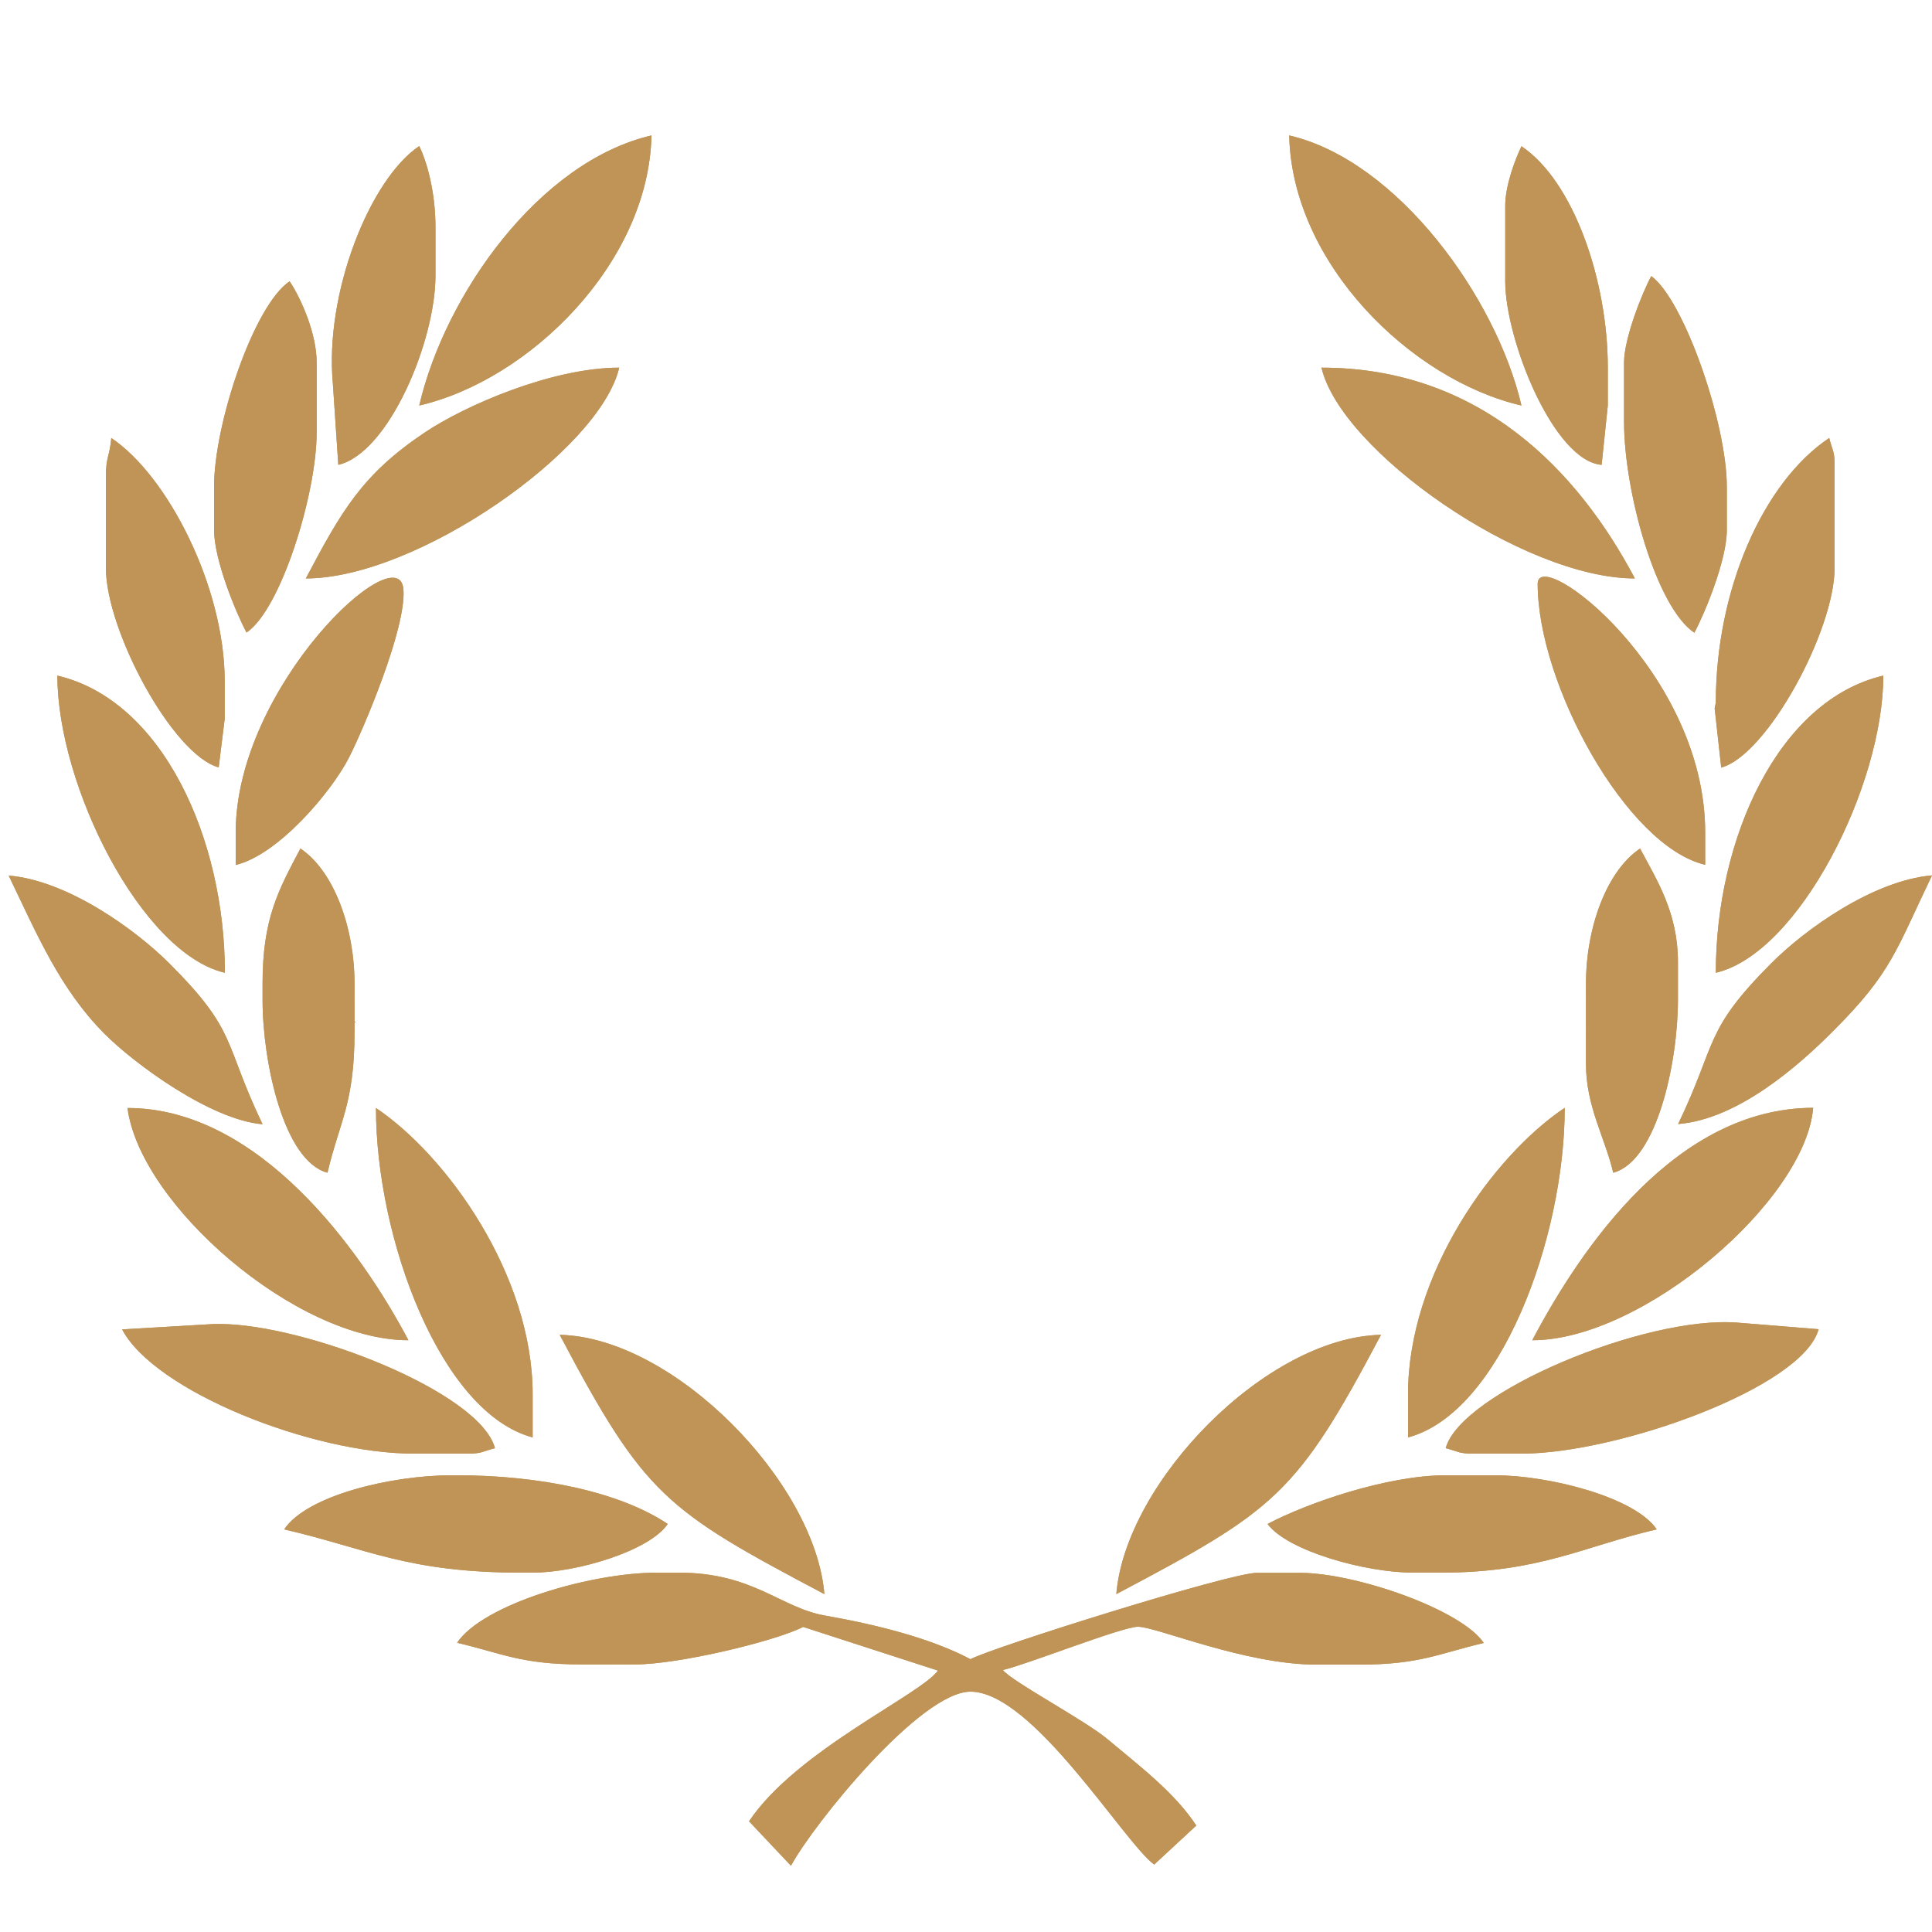 <?xml version="1.0" encoding="utf-8"?>
<!-- Generator: Adobe Illustrator 21.0.0, SVG Export Plug-In . SVG Version: 6.00 Build 0)  -->
<svg version="1.1" id="Layer_1" xmlns="http://www.w3.org/2000/svg" xmlns:xlink="http://www.w3.org/1999/xlink" x="0px" y="0px"
	 viewBox="0 0 1000 1000" style="enable-background:new 0 0 1000 1000;" xml:space="preserve">
<style type="text/css">
	.st0{clip-path:url(#SVGID_2_);fill-rule:evenodd;clip-rule:evenodd;fill:#BF9456;}
</style>
<g>
	<g>
		<defs>
			<path id="SVGID_1_" d="M172.3,198.7l2.8,41.9c26.1-6.1,50.3-64,50.3-97.9v-25.2c0-15.6-3.4-31.5-8.4-41.9
				C191.4,92.8,167.9,151.8,172.3,198.7L172.3,198.7z M787.5,209.9c-13-55.9-64.2-126.8-120.2-139.8
				C668.7,136.3,730.3,196.6,787.5,209.9L787.5,209.9z M779.1,106.5c0-10.4,5-23.7,8.4-30.8c26.9,18,44.7,69.3,44.7,114.6v19.6
				l-3.2,30.7c-24.8-2-49.9-64.8-49.9-95V106.5L779.1,106.5z M217,209.9c13.3-57.3,62-126.2,120.2-139.8
				C335.8,136,274.1,196.7,217,209.9L217,209.9z M158.3,299.4c18.4-34.8,29.1-53.8,61.5-75.5c21-14.1,66-33.6,100.7-33.6
				C310.5,233.1,215.6,299.4,158.3,299.4L158.3,299.4z M840.6,187.6v30.8c0,35.8,16.5,95.8,36.4,109.1c5.6-10.5,16.8-37.8,16.8-53.1
				v-22.4c0-32.9-22.1-96.6-39.1-109.1C850.1,151.3,840.6,175.1,840.6,187.6L840.6,187.6z M846.2,299.4
				c-57.9,0-152.2-66.1-162.2-109.1C766.5,190.3,817.1,244.3,846.2,299.4L846.2,299.4z M110.8,251.9v22.4
				c0,15.3,11.2,42.6,16.8,53.1c17.8-11.9,36.3-71.9,36.3-103.5v-36.4c0-14.6-8-33-14-41.9C131.4,158,110.8,219.3,110.8,251.9
				L110.8,251.9z M888.1,363.7c0-58.1,24.2-113.9,58.7-137c1.5,6.3,2.8,6.4,2.8,14v53.1c0,32.6-35,97.1-58.7,103.5l-3.4-30.7
				L888.1,363.7L888.1,363.7z M888.1,503.5c43-10,86.7-96.8,86.7-153.8C920.5,362.4,888.1,434,888.1,503.5L888.1,503.5z M54.8,246.3
				c0-9.6,2.1-10.8,2.8-19.6c29.4,19.7,58.7,77.4,58.7,125.8v19.6l-3.1,25.1c-23.7-6.4-58.4-70.7-58.4-103.4V246.3L54.8,246.3z
				 M795.9,302.2c0-20.3,86.7,45.3,86.7,128.6v16.8C842,438.2,795.9,354.1,795.9,302.2L795.9,302.2z M122,430.9v16.8
				c21.7-5.1,49.4-37.4,58.8-55.9c7.1-14,29.7-66.9,28-86.9C206.3,276.7,122,355.1,122,430.9L122,430.9z M116.4,503.5
				c0-69.6-32.4-141.1-86.7-153.8C29.7,406.7,73.3,493.5,116.4,503.5L116.4,503.5z M868.6,581.8c20.4-42.5,13.1-48,48.2-83.2
				c17.5-17.6,52.8-42.9,83.2-45.5c-18.7,38.9-20.8,50.2-51,80.4C931,551.6,899.6,579.3,868.6,581.8L868.6,581.8z M4.5,453.2
				c30.4,2.5,65.6,27.9,83.2,45.5c35.5,35.5,27.7,40.4,48.2,83.2c-26.7-2.2-66-31-81.8-46.8C31,511.8,19.4,484.2,4.5,453.2
				L4.5,453.2z M135.9,517.5v-8.4c0-33.5,8.1-48.2,19.6-69.9c17.3,11.6,28,40.9,28,69.9v25.2c0,36.9-7.8,46.3-14,72.7
				C146.7,600.9,135.9,549.4,135.9,517.5L135.9,517.5z M835,607c22.8-6.1,33.5-57.6,33.5-89.5v-19.6c0-25.3-10.7-42-19.6-58.7
				c-17.3,11.6-28,40.9-28,69.9v41.9C821,572.9,830.7,588.7,835,607L835,607z M728.8,744c47.8-12.7,81.1-103.4,81.1-170.6
				c-36.8,24.6-81.1,86-81.1,148.2V744L728.8,744z M793.1,693.7c57.2,0,141.4-72.3,145.4-120.3C867.7,573.5,818.6,645.4,793.1,693.7
				L793.1,693.7z M211.4,693.7C186.7,647,134,573.5,66,573.5C72.4,623.2,153,693.7,211.4,693.7L211.4,693.7z M194.6,573.5
				c36.5,24.5,81.1,86.3,81.1,148.2V744C228,731.3,194.6,640.9,194.6,573.5L194.6,573.5z M214.2,752.4c-52.8,0-134.1-32.3-151-64.3
				l47.6-2.8h2.8c44.1,0,134.8,35,142.6,64.3c-6.3,1.5-6.4,2.8-14,2.8H214.2L214.2,752.4z M787.5,752.4h-25.2c-7.6,0-7.7-1.3-14-2.8
				c7.6-28.7,103.3-68.8,151.1-65l41.9,3.4C933.3,718.1,837.4,752.4,787.5,752.4L787.5,752.4z M233.8,763.6
				c-30.9,0-74.9,10.3-86.7,28c43.1,10,63.7,22.4,123,22.4h5.6c23,0,60.7-11.4,69.9-25.2c-25.1-16.8-66.7-25.2-109.1-25.2H233.8
				L233.8,763.6z M656.1,788.8c10.1,13.8,50.3,25.2,75.5,25.2h14c51.4,0,73.7-13.5,111.9-22.4c-11-16.5-55.4-28-83.9-28h-25.2
				C717.8,763.6,676.3,778.1,656.1,788.8L656.1,788.8z M289.7,690.9c59.1,1.3,132.2,76.3,137,134.2
				C344.2,781.5,333.7,774.1,289.7,690.9L289.7,690.9z M577.8,825.1c4.8-57.9,77.4-132.9,137-134.2
				C670.9,773.9,660.2,781.5,577.8,825.1L577.8,825.1z M328.9,861.5h-28c-31.2,0-41.2-5.8-64.3-11.2c13.3-19.9,69-36.3,103.5-36.3
				h11.2c38.6,0,52.7,18.2,75.7,22.2c26.7,4.7,55,11.8,75.3,22.6c11.6-6.2,134.3-44.7,148.2-44.7h22.4c28.6,0,83.4,18.9,95.1,36.3
				c-23.1,5.4-33.1,11.2-64.3,11.2h-22.4c-37,0-82.7-19.6-92.3-19.6c-8.2,0-57.1,19.4-69.9,22.4c4.1,5.6,42.4,26,53.9,35.6
				c16.8,14.1,34.9,27.7,46.2,44.9l-21.8,20.2c-15.6-11.4-62.8-89.5-95.1-89.5c-25.7,0-80.7,67.7-92.9,90.1l-21.7-23
				c24.5-36.6,88.3-65.2,97.8-78l-69.8-22.6C401.2,849.5,351.2,861.5,328.9,861.5z"/>
		</defs>
		<use xlink:href="#SVGID_1_"  style="overflow:visible;fill-rule:evenodd;clip-rule:evenodd;fill:#BF9456;"/>
		<clipPath id="SVGID_2_">
			<use xlink:href="#SVGID_1_"  style="overflow:visible;"/>
		</clipPath>
		<polygon class="st0" points="502.3,517.9 365.5,-137.7 360.9,-136.7 		"/>
		<polygon class="st0" points="502.3,517.9 639,1173.4 643.6,1172.4 		"/>
		<polygon class="st0" points="502.3,517.9 360.9,-136.7 356.3,-135.7 		"/>
		<polygon class="st0" points="502.3,517.9 643.6,1172.4 648.2,1171.4 		"/>
		<polygon class="st0" points="502.3,517.9 356.3,-135.7 351.7,-134.7 		"/>
		<polygon class="st0" points="502.3,517.9 648.2,1171.4 652.8,1170.4 		"/>
		<polygon class="st0" points="502.3,517.9 351.7,-134.7 347.2,-133.6 		"/>
		<polygon class="st0" points="502.3,517.9 652.8,1170.4 657.3,1169.3 		"/>
		<polygon class="st0" points="502.3,517.9 347.2,-133.6 342.6,-132.5 		"/>
		<polygon class="st0" points="502.3,517.9 657.3,1169.3 661.9,1168.2 		"/>
		<polygon class="st0" points="502.3,517.9 342.6,-132.5 338.1,-131.4 		"/>
		<polygon class="st0" points="502.3,517.9 661.9,1168.2 666.4,1167.1 		"/>
		<polygon class="st0" points="502.3,517.9 338.1,-131.4 333.5,-130.2 		"/>
		<polygon class="st0" points="502.3,517.9 666.4,1167.1 671,1165.9 		"/>
		<polygon class="st0" points="502.3,517.9 333.5,-130.2 329,-129 		"/>
		<polygon class="st0" points="502.3,517.9 671,1165.9 675.5,1164.7 		"/>
		<polygon class="st0" points="502.3,517.9 329,-129 324.5,-127.8 		"/>
		<polygon class="st0" points="502.3,517.9 675.5,1164.7 680,1163.5 		"/>
		<polygon class="st0" points="502.3,517.9 324.5,-127.8 320,-126.5 		"/>
		<polygon class="st0" points="502.3,517.9 680,1163.5 684.5,1162.2 		"/>
		<polygon class="st0" points="502.3,517.9 320,-126.5 315.5,-125.2 		"/>
		<polygon class="st0" points="502.3,517.9 684.5,1162.2 689,1160.9 		"/>
		<polygon class="st0" points="502.3,517.9 315.5,-125.2 311,-123.9 		"/>
		<polygon class="st0" points="502.3,517.9 689,1160.9 693.5,1159.6 		"/>
		<polygon class="st0" points="502.3,517.9 311,-123.9 306.5,-122.5 		"/>
		<polygon class="st0" points="502.3,517.9 693.5,1159.6 698,1158.3 		"/>
		<polygon class="st0" points="502.3,517.9 306.5,-122.5 302,-121.2 		"/>
		<polygon class="st0" points="502.3,517.9 698,1158.3 702.5,1156.9 		"/>
		<polygon class="st0" points="502.3,517.9 302,-121.2 297.5,-119.7 		"/>
		<polygon class="st0" points="502.3,517.9 702.5,1156.9 706.9,1155.4 		"/>
		<polygon class="st0" points="502.3,517.9 297.5,-119.7 293.1,-118.3 		"/>
		<polygon class="st0" points="502.3,517.9 706.9,1155.4 711.4,1154 		"/>
		<polygon class="st0" points="502.3,517.9 293.1,-118.3 288.6,-116.8 		"/>
		<polygon class="st0" points="502.3,517.9 711.4,1154 715.9,1152.5 		"/>
		<polygon class="st0" points="502.3,517.9 288.6,-116.8 284.2,-115.3 		"/>
		<polygon class="st0" points="502.3,517.9 715.9,1152.5 720.3,1151 		"/>
		<polygon class="st0" points="502.3,517.9 284.2,-115.3 279.8,-113.8 		"/>
		<polygon class="st0" points="502.3,517.9 720.3,1151 724.7,1149.5 		"/>
		<polygon class="st0" points="502.3,517.9 279.8,-113.8 275.4,-112.2 		"/>
		<polygon class="st0" points="502.3,517.9 724.7,1149.5 729.1,1147.9 		"/>
		<polygon class="st0" points="502.3,517.9 275.4,-112.2 271,-110.6 		"/>
		<polygon class="st0" points="502.3,517.9 729.1,1147.9 733.5,1146.3 		"/>
		<polygon class="st0" points="502.3,517.9 271,-110.6 266.6,-108.9 		"/>
		<polygon class="st0" points="502.3,517.9 733.5,1146.3 737.9,1144.7 		"/>
		<polygon class="st0" points="502.3,517.9 266.6,-108.9 262.2,-107.3 		"/>
		<polygon class="st0" points="502.3,517.9 737.9,1144.7 742.3,1143 		"/>
		<polygon class="st0" points="502.3,517.9 262.2,-107.3 257.8,-105.6 		"/>
		<polygon class="st0" points="502.3,517.9 742.3,1143 746.7,1141.3 		"/>
		<polygon class="st0" points="502.3,517.9 257.8,-105.6 253.5,-103.9 		"/>
		<polygon class="st0" points="502.3,517.9 746.7,1141.3 751,1139.6 		"/>
		<polygon class="st0" points="502.3,517.9 253.5,-103.9 249.1,-102.1 		"/>
		<polygon class="st0" points="502.3,517.9 751,1139.6 755.4,1137.8 		"/>
		<polygon class="st0" points="502.3,517.9 249.1,-102.1 244.8,-100.3 		"/>
		<polygon class="st0" points="502.3,517.9 755.4,1137.8 759.7,1136.1 		"/>
		<polygon class="st0" points="502.3,517.9 244.8,-100.3 240.5,-98.5 		"/>
		<polygon class="st0" points="502.3,517.9 759.7,1136.1 764,1134.2 		"/>
		<polygon class="st0" points="502.3,517.9 240.5,-98.5 236.2,-96.7 		"/>
		<polygon class="st0" points="502.3,517.9 764,1134.2 768.3,1132.4 		"/>
		<polygon class="st0" points="502.3,517.9 236.2,-96.7 231.9,-94.8 		"/>
		<polygon class="st0" points="502.3,517.9 768.3,1132.4 772.6,1130.5 		"/>
		<polygon class="st0" points="502.3,517.9 231.9,-94.8 227.6,-92.9 		"/>
		<polygon class="st0" points="502.3,517.9 772.6,1130.5 776.9,1128.6 		"/>
		<polygon class="st0" points="502.3,517.9 227.6,-92.9 223.3,-90.9 		"/>
		<polygon class="st0" points="502.3,517.9 776.9,1128.6 781.2,1126.6 		"/>
		<polygon class="st0" points="502.3,517.9 223.3,-90.9 219.1,-89 		"/>
		<polygon class="st0" points="502.3,517.9 781.2,1126.6 785.4,1124.7 		"/>
		<polygon class="st0" points="502.3,517.9 219.1,-89 214.8,-87 		"/>
		<polygon class="st0" points="502.3,517.9 785.4,1124.7 789.7,1122.7 		"/>
		<polygon class="st0" points="502.3,517.9 214.8,-87 210.6,-84.9 		"/>
		<polygon class="st0" points="502.3,517.9 789.7,1122.7 793.9,1120.7 		"/>
		<polygon class="st0" points="502.3,517.9 210.6,-84.9 206.4,-82.9 		"/>
		<polygon class="st0" points="502.3,517.9 793.9,1120.7 798.1,1118.6 		"/>
		<polygon class="st0" points="502.3,517.9 206.4,-82.9 202.2,-80.8 		"/>
		<polygon class="st0" points="502.3,517.9 798.1,1118.6 802.3,1116.5 		"/>
		<polygon class="st0" points="502.3,517.9 202.2,-80.8 198,-78.7 		"/>
		<polygon class="st0" points="502.3,517.9 802.3,1116.5 806.5,1114.4 		"/>
		<polygon class="st0" points="502.3,517.9 198,-78.7 193.9,-76.6 		"/>
		<polygon class="st0" points="502.3,517.9 806.5,1114.4 810.6,1112.3 		"/>
		<polygon class="st0" points="502.3,517.9 193.9,-76.6 189.7,-74.4 		"/>
		<polygon class="st0" points="502.3,517.9 810.6,1112.3 814.8,1110.1 		"/>
		<polygon class="st0" points="502.3,517.9 189.7,-74.4 185.6,-72.2 		"/>
		<polygon class="st0" points="502.3,517.9 814.8,1110.1 818.9,1107.9 		"/>
		<polygon class="st0" points="502.3,517.9 185.6,-72.2 181.5,-69.9 		"/>
		<polygon class="st0" points="502.3,517.9 818.9,1107.9 823.1,1105.7 		"/>
		<polygon class="st0" points="502.3,517.9 181.5,-69.9 177.3,-67.7 		"/>
		<polygon class="st0" points="502.3,517.9 823.1,1105.7 827.2,1103.4 		"/>
		<polygon class="st0" points="502.3,517.9 177.3,-67.7 173.3,-65.4 		"/>
		<polygon class="st0" points="502.3,517.9 827.2,1103.4 831.2,1101.1 		"/>
		<polygon class="st0" points="502.3,517.9 173.3,-65.4 169.2,-63.1 		"/>
		<polygon class="st0" points="502.3,517.9 831.2,1101.1 835.3,1098.8 		"/>
		<polygon class="st0" points="502.3,517.9 169.2,-63.1 165.1,-60.7 		"/>
		<polygon class="st0" points="502.3,517.9 835.3,1098.8 839.4,1096.5 		"/>
		<polygon class="st0" points="502.3,517.9 165.1,-60.7 161.1,-58.4 		"/>
		<polygon class="st0" points="502.3,517.9 839.4,1096.5 843.4,1094.1 		"/>
		<polygon class="st0" points="502.3,517.9 161.1,-58.4 157.1,-56 		"/>
		<polygon class="st0" points="502.3,517.9 843.4,1094.1 847.4,1091.7 		"/>
		<polygon class="st0" points="502.3,517.9 157.1,-56 153.1,-53.5 		"/>
		<polygon class="st0" points="502.3,517.9 847.4,1091.7 851.4,1089.3 		"/>
		<polygon class="st0" points="502.3,517.9 153.1,-53.5 149.1,-51.1 		"/>
		<polygon class="st0" points="502.3,517.9 851.4,1089.3 855.4,1086.8 		"/>
		<polygon class="st0" points="502.3,517.9 149.1,-51.1 145.1,-48.6 		"/>
		<polygon class="st0" points="502.3,517.9 855.4,1086.8 859.4,1084.3 		"/>
		<polygon class="st0" points="502.3,517.9 145.1,-48.6 141.1,-46.1 		"/>
		<polygon class="st0" points="502.3,517.9 859.4,1084.3 863.4,1081.8 		"/>
		<polygon class="st0" points="502.3,517.9 141.1,-46.1 137.2,-43.5 		"/>
		<polygon class="st0" points="502.3,517.9 863.4,1081.8 867.3,1079.3 		"/>
		<polygon class="st0" points="502.3,517.9 137.2,-43.5 133.3,-41 		"/>
		<polygon class="st0" points="502.3,517.9 867.3,1079.3 871.2,1076.7 		"/>
		<polygon class="st0" points="502.3,517.9 133.3,-41 129.4,-38.4 		"/>
		<polygon class="st0" points="502.3,517.9 871.2,1076.7 875.1,1074.1 		"/>
		<polygon class="st0" points="502.3,517.9 129.4,-38.4 125.5,-35.8 		"/>
		<polygon class="st0" points="502.3,517.9 875.1,1074.1 879,1071.5 		"/>
		<polygon class="st0" points="502.3,517.9 125.5,-35.8 121.6,-33.1 		"/>
		<polygon class="st0" points="502.3,517.9 879,1071.5 882.9,1068.8 		"/>
		<polygon class="st0" points="502.3,517.9 121.6,-33.1 117.8,-30.4 		"/>
		<polygon class="st0" points="502.3,517.9 882.9,1068.8 886.7,1066.1 		"/>
		<polygon class="st0" points="502.3,517.9 117.8,-30.4 114,-27.7 		"/>
		<polygon class="st0" points="502.3,517.9 886.7,1066.1 890.5,1063.4 		"/>
		<polygon class="st0" points="502.3,517.9 114,-27.7 110.2,-25 		"/>
		<polygon class="st0" points="502.3,517.9 890.5,1063.4 894.3,1060.7 		"/>
		<polygon class="st0" points="502.3,517.9 110.2,-25 106.4,-22.3 		"/>
		<polygon class="st0" points="502.3,517.9 894.3,1060.7 898.1,1058 		"/>
		<polygon class="st0" points="502.3,517.9 106.4,-22.3 102.6,-19.5 		"/>
		<polygon class="st0" points="502.3,517.9 898.1,1058 901.9,1055.2 		"/>
		<polygon class="st0" points="502.3,517.9 102.6,-19.5 98.8,-16.6 		"/>
		<polygon class="st0" points="502.3,517.9 901.9,1055.2 905.7,1052.4 		"/>
		<polygon class="st0" points="502.3,517.9 98.8,-16.6 95.1,-13.8 		"/>
		<polygon class="st0" points="502.3,517.9 905.7,1052.4 909.4,1049.5 		"/>
		<polygon class="st0" points="502.3,517.9 95.1,-13.8 91.4,-11 		"/>
		<polygon class="st0" points="502.3,517.9 909.4,1049.5 913.1,1046.7 		"/>
		<polygon class="st0" points="502.3,517.9 91.4,-11 87.7,-8.1 		"/>
		<polygon class="st0" points="502.3,517.9 913.1,1046.7 916.8,1043.8 		"/>
		<polygon class="st0" points="502.3,517.9 87.7,-8.1 84.1,-5.2 		"/>
		<polygon class="st0" points="502.3,517.9 916.8,1043.8 920.5,1040.9 		"/>
		<polygon class="st0" points="502.3,517.9 84.1,-5.2 80.4,-2.2 		"/>
		<polygon class="st0" points="502.3,517.9 920.5,1040.9 924.1,1037.9 		"/>
		<polygon class="st0" points="502.3,517.9 80.4,-2.2 76.8,0.7 		"/>
		<polygon class="st0" points="502.3,517.9 924.1,1037.9 927.7,1035 		"/>
		<polygon class="st0" points="502.3,517.9 76.8,0.7 73.2,3.7 		"/>
		<polygon class="st0" points="502.3,517.9 927.7,1035 931.3,1032 		"/>
		<polygon class="st0" points="502.3,517.9 73.2,3.7 69.6,6.8 		"/>
		<polygon class="st0" points="502.3,517.9 931.3,1032 934.9,1029 		"/>
		<polygon class="st0" points="502.3,517.9 69.6,6.8 66,9.8 		"/>
		<polygon class="st0" points="502.3,517.9 934.9,1029 938.5,1025.9 		"/>
		<polygon class="st0" points="502.3,517.9 66,9.8 62.5,12.9 		"/>
		<polygon class="st0" points="502.3,517.9 938.5,1025.9 942,1022.9 		"/>
		<polygon class="st0" points="502.3,517.9 62.5,12.9 58.9,15.9 		"/>
		<polygon class="st0" points="502.3,517.9 942,1022.9 945.6,1019.8 		"/>
		<polygon class="st0" points="502.3,517.9 58.9,15.9 55.4,19.1 		"/>
		<polygon class="st0" points="502.3,517.9 945.6,1019.8 949.1,1016.7 		"/>
		<polygon class="st0" points="502.3,517.9 55.4,19.1 52,22.2 		"/>
		<polygon class="st0" points="502.3,517.9 949.1,1016.7 952.5,1013.5 		"/>
		<polygon class="st0" points="502.3,517.9 52,22.2 48.5,25.4 		"/>
		<polygon class="st0" points="502.3,517.9 952.5,1013.5 956,1010.4 		"/>
		<polygon class="st0" points="502.3,517.9 48.5,25.4 45.1,28.6 		"/>
		<polygon class="st0" points="502.3,517.9 956,1010.4 959.4,1007.2 		"/>
		<polygon class="st0" points="502.3,517.9 45.1,28.6 41.7,31.8 		"/>
		<polygon class="st0" points="502.3,517.9 959.4,1007.2 962.8,1004 		"/>
		<polygon class="st0" points="502.3,517.9 41.7,31.8 38.3,35 		"/>
		<polygon class="st0" points="502.3,517.9 962.8,1004 966.2,1000.7 		"/>
		<polygon class="st0" points="502.3,517.9 38.3,35 34.9,38.2 		"/>
		<polygon class="st0" points="502.3,517.9 966.2,1000.7 969.6,997.5 		"/>
		<polygon class="st0" points="502.3,517.9 34.9,38.2 31.6,41.5 		"/>
		<polygon class="st0" points="502.3,517.9 969.6,997.5 972.9,994.2 		"/>
		<polygon class="st0" points="502.3,517.9 31.6,41.5 28.2,44.9 		"/>
		<polygon class="st0" points="502.3,517.9 972.9,994.2 976.3,990.9 		"/>
		<polygon class="st0" points="502.3,517.9 28.2,44.9 24.9,48.2 		"/>
		<polygon class="st0" points="502.3,517.9 976.3,990.9 979.6,987.6 		"/>
		<polygon class="st0" points="502.3,517.9 24.9,48.2 21.7,51.5 		"/>
		<polygon class="st0" points="502.3,517.9 979.6,987.6 982.8,984.2 		"/>
		<polygon class="st0" points="502.3,517.9 21.7,51.5 18.4,54.9 		"/>
		<polygon class="st0" points="502.3,517.9 982.8,984.2 986.1,980.8 		"/>
		<polygon class="st0" points="502.3,517.9 18.4,54.9 15.2,58.3 		"/>
		<polygon class="st0" points="502.3,517.9 986.1,980.8 989.3,977.4 		"/>
		<polygon class="st0" points="502.3,517.9 15.2,58.3 12,61.7 		"/>
		<polygon class="st0" points="502.3,517.9 989.3,977.4 992.5,974 		"/>
		<polygon class="st0" points="502.3,517.9 12,61.7 8.8,65.1 		"/>
		<polygon class="st0" points="502.3,517.9 992.5,974 995.7,970.6 		"/>
		<polygon class="st0" points="502.3,517.9 8.8,65.1 5.7,68.6 		"/>
		<polygon class="st0" points="502.3,517.9 995.7,970.6 998.9,967.1 		"/>
		<polygon class="st0" points="502.3,517.9 5.7,68.6 2.5,72.1 		"/>
		<polygon class="st0" points="502.3,517.9 998.9,967.1 1002,963.6 		"/>
		<polygon class="st0" points="502.3,517.9 2.5,72.1 -0.6,75.6 		"/>
		<polygon class="st0" points="502.3,517.9 1002,963.6 1005.1,960.1 		"/>
		<polygon class="st0" points="502.3,517.9 -0.6,75.6 -3.7,79.1 		"/>
		<polygon class="st0" points="502.3,517.9 1005.1,960.1 1008.2,956.6 		"/>
		<polygon class="st0" points="502.3,517.9 -3.7,79.1 -6.7,82.7 		"/>
		<polygon class="st0" points="502.3,517.9 1008.2,956.6 1011.2,953 		"/>
		<polygon class="st0" points="502.3,517.9 -6.7,82.7 -9.8,86.3 		"/>
		<polygon class="st0" points="502.3,517.9 1011.2,953 1014.3,949.5 		"/>
		<polygon class="st0" points="502.3,517.9 -9.8,86.3 -12.8,89.9 		"/>
		<polygon class="st0" points="502.3,517.9 1014.3,949.5 1017.3,945.9 		"/>
		<polygon class="st0" points="502.3,517.9 -12.8,89.9 -15.7,93.5 		"/>
		<polygon class="st0" points="502.3,517.9 1017.3,945.9 1020.3,942.3 		"/>
		<polygon class="st0" points="502.3,517.9 -15.7,93.5 -18.7,97.1 		"/>
		<polygon class="st0" points="502.3,517.9 1020.3,942.3 1023.2,938.6 		"/>
		<polygon class="st0" points="502.3,517.9 -18.7,97.1 -21.6,100.8 		"/>
		<polygon class="st0" points="502.3,517.9 1023.2,938.6 1026.1,935 		"/>
		<polygon class="st0" points="502.3,517.9 -21.6,100.8 -24.5,104.4 		"/>
		<polygon class="st0" points="502.3,517.9 1026.1,935 1029,931.3 		"/>
		<polygon class="st0" points="502.3,517.9 -24.5,104.4 -27.4,108.1 		"/>
		<polygon class="st0" points="502.3,517.9 1029,931.3 1031.9,927.6 		"/>
		<polygon class="st0" points="502.3,517.9 -27.4,108.1 -30.3,111.8 		"/>
		<polygon class="st0" points="502.3,517.9 1031.9,927.6 1034.8,923.9 		"/>
		<polygon class="st0" points="502.3,517.9 -30.3,111.8 -33.1,115.6 		"/>
		<polygon class="st0" points="502.3,517.9 1034.8,923.9 1037.6,920.1 		"/>
		<polygon class="st0" points="502.3,517.9 -33.1,115.6 -35.9,119.3 		"/>
		<polygon class="st0" points="502.3,517.9 1037.6,920.1 1040.4,916.4 		"/>
		<polygon class="st0" points="502.3,517.9 -35.9,119.3 -38.7,123.1 		"/>
		<polygon class="st0" points="502.3,517.9 1040.4,916.4 1043.2,912.6 		"/>
		<polygon class="st0" points="502.3,517.9 -38.7,123.1 -41.4,126.9 		"/>
		<polygon class="st0" points="502.3,517.9 1043.2,912.6 1045.9,908.8 		"/>
		<polygon class="st0" points="502.3,517.9 -41.4,126.9 -44.1,130.7 		"/>
		<polygon class="st0" points="502.3,517.9 1045.9,908.8 1048.7,905 		"/>
		<polygon class="st0" points="502.3,517.9 -44.1,130.7 -46.8,134.6 		"/>
		<polygon class="st0" points="502.3,517.9 1048.7,905 1051.3,901.2 		"/>
		<polygon class="st0" points="502.3,517.9 -46.8,134.6 -49.5,138.4 		"/>
		<polygon class="st0" points="502.3,517.9 1051.3,901.2 1054,897.3 		"/>
		<polygon class="st0" points="502.3,517.9 -49.5,138.4 -52.1,142.3 		"/>
		<polygon class="st0" points="502.3,517.9 1054,897.3 1056.7,893.5 		"/>
		<polygon class="st0" points="502.3,517.9 -52.1,142.3 -54.8,146.2 		"/>
		<polygon class="st0" points="502.3,517.9 1056.7,893.5 1059.3,889.6 		"/>
		<polygon class="st0" points="502.3,517.9 -54.8,146.2 -57.4,150.1 		"/>
		<polygon class="st0" points="502.3,517.9 1059.3,889.6 1061.9,885.7 		"/>
		<polygon class="st0" points="502.3,517.9 -57.4,150.1 -59.9,154 		"/>
		<polygon class="st0" points="502.3,517.9 1061.9,885.7 1064.4,881.7 		"/>
		<polygon class="st0" points="502.3,517.9 -59.9,154 -62.4,157.9 		"/>
		<polygon class="st0" points="502.3,517.9 1064.4,881.7 1066.9,877.8 		"/>
		<polygon class="st0" points="502.3,517.9 -62.4,157.9 -65,161.9 		"/>
		<polygon class="st0" points="502.3,517.9 1066.9,877.8 1069.5,873.8 		"/>
		<polygon class="st0" points="502.3,517.9 -65,161.9 -67.4,165.9 		"/>
		<polygon class="st0" points="502.3,517.9 1069.5,873.8 1071.9,869.9 		"/>
		<polygon class="st0" points="502.3,517.9 -67.4,165.9 -69.9,169.9 		"/>
		<polygon class="st0" points="502.3,517.9 1071.9,869.9 1074.4,865.8 		"/>
		<polygon class="st0" points="502.3,517.9 -69.9,169.9 -72.3,173.9 		"/>
		<polygon class="st0" points="502.3,517.9 1074.4,865.8 1076.8,861.8 		"/>
		<polygon class="st0" points="502.3,517.9 -72.3,173.9 -74.7,177.9 		"/>
		<polygon class="st0" points="502.3,517.9 1076.8,861.8 1079.2,857.8 		"/>
		<polygon class="st0" points="502.3,517.9 -74.7,177.9 -77.1,181.9 		"/>
		<polygon class="st0" points="502.3,517.9 1079.2,857.8 1081.6,853.8 		"/>
		<polygon class="st0" points="502.3,517.9 -77.1,181.9 -79.4,186 		"/>
		<polygon class="st0" points="502.3,517.9 1081.6,853.8 1083.9,849.7 		"/>
		<polygon class="st0" points="502.3,517.9 -79.4,186 -81.7,190.1 		"/>
		<polygon class="st0" points="502.3,517.9 1083.9,849.7 1086.2,845.6 		"/>
		<polygon class="st0" points="502.3,517.9 -81.7,190.1 -84,194.2 		"/>
		<polygon class="st0" points="502.3,517.9 1086.2,845.6 1088.5,841.5 		"/>
		<polygon class="st0" points="502.3,517.9 -84,194.2 -86.2,198.3 		"/>
		<polygon class="st0" points="502.3,517.9 1088.5,841.5 1090.7,837.4 		"/>
		<polygon class="st0" points="502.3,517.9 -86.2,198.3 -88.5,202.4 		"/>
		<polygon class="st0" points="502.3,517.9 1090.7,837.4 1093,833.3 		"/>
		<polygon class="st0" points="502.3,517.9 -88.5,202.4 -90.6,206.6 		"/>
		<polygon class="st0" points="502.3,517.9 1093,833.3 1095.1,829.2 		"/>
		<polygon class="st0" points="502.3,517.9 -90.6,206.6 -92.8,210.7 		"/>
		<polygon class="st0" points="502.3,517.9 1095.1,829.2 1097.3,825 		"/>
		<polygon class="st0" points="502.3,517.9 -92.8,210.7 -94.9,214.9 		"/>
		<polygon class="st0" points="502.3,517.9 1097.3,825 1099.4,820.8 		"/>
		<polygon class="st0" points="502.3,517.9 -94.9,214.9 -97,219.1 		"/>
		<polygon class="st0" points="502.3,517.9 1099.4,820.8 1101.6,816.6 		"/>
		<polygon class="st0" points="502.3,517.9 -97,219.1 -99.1,223.3 		"/>
		<polygon class="st0" points="502.3,517.9 1101.6,816.6 1103.6,812.4 		"/>
		<polygon class="st0" points="502.3,517.9 -99.1,223.3 -101.2,227.5 		"/>
		<polygon class="st0" points="502.3,517.9 1103.6,812.4 1105.7,808.2 		"/>
		<polygon class="st0" points="502.3,517.9 -101.2,227.5 -103.2,231.7 		"/>
		<polygon class="st0" points="502.3,517.9 1105.7,808.2 1107.7,804 		"/>
		<polygon class="st0" points="502.3,517.9 -103.2,231.7 -105.2,236 		"/>
		<polygon class="st0" points="502.3,517.9 1107.7,804 1109.7,799.8 		"/>
		<polygon class="st0" points="502.3,517.9 -105.2,236 -107.1,240.2 		"/>
		<polygon class="st0" points="502.3,517.9 1109.7,799.8 1111.6,795.5 		"/>
		<polygon class="st0" points="502.3,517.9 -107.1,240.2 -109.1,244.5 		"/>
		<polygon class="st0" points="502.3,517.9 1111.6,795.5 1113.6,791.2 		"/>
		<polygon class="st0" points="502.3,517.9 -109.1,244.5 -110.9,248.8 		"/>
		<polygon class="st0" points="502.3,517.9 1113.6,791.2 1115.5,786.9 		"/>
		<polygon class="st0" points="502.3,517.9 -110.9,248.8 -112.8,253.1 		"/>
		<polygon class="st0" points="502.3,517.9 1115.5,786.9 1117.3,782.7 		"/>
		<polygon class="st0" points="502.3,517.9 -112.8,253.1 -114.7,257.4 		"/>
		<polygon class="st0" points="502.3,517.9 1117.3,782.7 1119.2,778.3 		"/>
		<polygon class="st0" points="502.3,517.9 -114.7,257.4 -116.5,261.7 		"/>
		<polygon class="st0" points="502.3,517.9 1119.2,778.3 1121,774 		"/>
		<polygon class="st0" points="502.3,517.9 -116.5,261.7 -118.3,266 		"/>
		<polygon class="st0" points="502.3,517.9 1121,774 1122.8,769.7 		"/>
		<polygon class="st0" points="502.3,517.9 -118.3,266 -120,270.4 		"/>
		<polygon class="st0" points="502.3,517.9 1122.8,769.7 1124.5,765.3 		"/>
		<polygon class="st0" points="502.3,517.9 -120,270.4 -121.7,274.7 		"/>
		<polygon class="st0" points="502.3,517.9 1124.5,765.3 1126.2,761 		"/>
		<polygon class="st0" points="502.3,517.9 -121.7,274.7 -123.4,279.1 		"/>
		<polygon class="st0" points="502.3,517.9 1126.2,761 1127.9,756.6 		"/>
		<polygon class="st0" points="502.3,517.9 -123.4,279.1 -125,283.5 		"/>
		<polygon class="st0" points="502.3,517.9 1127.9,756.6 1129.5,752.2 		"/>
		<polygon class="st0" points="502.3,517.9 -125,283.5 -126.7,287.9 		"/>
		<polygon class="st0" points="502.3,517.9 1129.5,752.2 1131.2,747.8 		"/>
		<polygon class="st0" points="502.3,517.9 -126.7,287.9 -128.3,292.3 		"/>
		<polygon class="st0" points="502.3,517.9 1131.2,747.8 1132.8,743.4 		"/>
		<polygon class="st0" points="502.3,517.9 -128.3,292.3 -129.8,296.7 		"/>
		<polygon class="st0" points="502.3,517.9 1132.8,743.4 1134.3,739 		"/>
		<polygon class="st0" points="502.3,517.9 -129.8,296.7 -131.4,301.2 		"/>
		<polygon class="st0" points="502.3,517.9 1134.3,739 1135.9,734.6 		"/>
		<polygon class="st0" points="502.3,517.9 -131.4,301.2 -132.9,305.6 		"/>
		<polygon class="st0" points="502.3,517.9 1135.9,734.6 1137.4,730.1 		"/>
		<polygon class="st0" points="502.3,517.9 -132.9,305.6 -134.3,310 		"/>
		<polygon class="st0" points="502.3,517.9 1137.4,730.1 1138.8,725.7 		"/>
		<polygon class="st0" points="502.3,517.9 -134.3,310 -135.8,314.5 		"/>
		<polygon class="st0" points="502.3,517.9 1138.8,725.7 1140.3,721.2 		"/>
		<polygon class="st0" points="502.3,517.9 -135.8,314.5 -137.2,319 		"/>
		<polygon class="st0" points="502.3,517.9 1140.3,721.2 1141.7,716.8 		"/>
		<polygon class="st0" points="502.3,517.9 -137.2,319 -138.6,323.4 		"/>
		<polygon class="st0" points="502.3,517.9 1141.7,716.8 1143.1,712.3 		"/>
		<polygon class="st0" points="502.3,517.9 -138.6,323.4 -139.9,327.9 		"/>
		<polygon class="st0" points="502.3,517.9 1143.1,712.3 1144.4,707.8 		"/>
		<polygon class="st0" points="502.3,517.9 -139.9,327.9 -141.2,332.4 		"/>
		<polygon class="st0" points="502.3,517.9 1144.4,707.8 1145.7,703.3 		"/>
		<polygon class="st0" points="502.3,517.9 -141.2,332.4 -142.5,336.9 		"/>
		<polygon class="st0" points="502.3,517.9 1145.7,703.3 1147,698.8 		"/>
		<polygon class="st0" points="502.3,517.9 -142.5,336.9 -143.7,341.5 		"/>
		<polygon class="st0" points="502.3,517.9 1147,698.8 1148.3,694.3 		"/>
		<polygon class="st0" points="502.3,517.9 -143.7,341.5 -145,346 		"/>
		<polygon class="st0" points="502.3,517.9 1148.3,694.3 1149.5,689.8 		"/>
		<polygon class="st0" points="502.3,517.9 -145,346 -146.2,350.5 		"/>
		<polygon class="st0" points="502.3,517.9 1149.5,689.8 1150.7,685.2 		"/>
		<polygon class="st0" points="502.3,517.9 -146.2,350.5 -147.3,355 		"/>
		<polygon class="st0" points="502.3,517.9 1150.7,685.2 1151.8,680.7 		"/>
		<polygon class="st0" points="502.3,517.9 -147.3,355 -148.4,359.6 		"/>
		<polygon class="st0" points="502.3,517.9 1151.8,680.7 1152.9,676.1 		"/>
		<polygon class="st0" points="502.3,517.9 -148.4,359.6 -149.5,364.2 		"/>
		<polygon class="st0" points="502.3,517.9 1152.9,676.1 1154,671.6 		"/>
		<polygon class="st0" points="502.3,517.9 -149.5,364.2 -150.6,368.7 		"/>
		<polygon class="st0" points="502.3,517.9 1154,671.6 1155.1,667 		"/>
		<polygon class="st0" points="502.3,517.9 -150.6,368.7 -151.6,373.3 		"/>
		<polygon class="st0" points="502.3,517.9 1155.1,667 1156.1,662.4 		"/>
		<polygon class="st0" points="502.3,517.9 -151.6,373.3 -152.6,377.9 		"/>
		<polygon class="st0" points="502.3,517.9 1156.1,662.4 1157.1,657.9 		"/>
		<polygon class="st0" points="502.3,517.9 -152.6,377.9 -153.6,382.5 		"/>
		<polygon class="st0" points="502.3,517.9 1157.1,657.9 1158.1,653.3 		"/>
		<polygon class="st0" points="502.3,517.9 -153.6,382.5 -154.5,387 		"/>
		<polygon class="st0" points="502.3,517.9 1158.1,653.3 1159,648.7 		"/>
		<polygon class="st0" points="502.3,517.9 -154.5,387 -155.4,391.6 		"/>
		<polygon class="st0" points="502.3,517.9 1159,648.7 1159.9,644.1 		"/>
		<polygon class="st0" points="502.3,517.9 -155.4,391.6 -156.3,396.2 		"/>
		<polygon class="st0" points="502.3,517.9 1159.9,644.1 1160.8,639.5 		"/>
		<polygon class="st0" points="502.3,517.9 -156.3,396.2 -157.1,400.9 		"/>
		<polygon class="st0" points="502.3,517.9 1160.8,639.5 1161.6,634.9 		"/>
		<polygon class="st0" points="502.3,517.9 -157.1,400.9 -157.9,405.5 		"/>
		<polygon class="st0" points="502.3,517.9 1161.6,634.9 1162.4,630.2 		"/>
		<polygon class="st0" points="502.3,517.9 -157.9,405.5 -158.7,410.1 		"/>
		<polygon class="st0" points="502.3,517.9 1162.4,630.2 1163.2,625.6 		"/>
		<polygon class="st0" points="502.3,517.9 -158.7,410.1 -159.4,414.7 		"/>
		<polygon class="st0" points="502.3,517.9 1163.2,625.6 1163.9,621 		"/>
		<polygon class="st0" points="502.3,517.9 -159.4,414.7 -160.1,419.4 		"/>
		<polygon class="st0" points="502.3,517.9 1163.9,621 1164.6,616.4 		"/>
		<polygon class="st0" points="502.3,517.9 -160.1,419.4 -160.8,424 		"/>
		<polygon class="st0" points="502.3,517.9 1164.6,616.4 1165.3,611.7 		"/>
		<polygon class="st0" points="502.3,517.9 -160.8,424 -161.4,428.6 		"/>
		<polygon class="st0" points="502.3,517.9 1165.3,611.7 1165.9,607.1 		"/>
		<polygon class="st0" points="502.3,517.9 -161.4,428.6 -162,433.3 		"/>
		<polygon class="st0" points="502.3,517.9 1165.9,607.1 1166.5,602.4 		"/>
		<polygon class="st0" points="502.3,517.9 -162,433.3 -162.6,437.9 		"/>
		<polygon class="st0" points="502.3,517.9 1166.5,602.4 1167.1,597.8 		"/>
		<polygon class="st0" points="502.3,517.9 -162.6,437.9 -163.1,442.6 		"/>
		<polygon class="st0" points="502.3,517.9 1167.1,597.8 1167.7,593.1 		"/>
		<polygon class="st0" points="502.3,517.9 -163.1,442.6 -163.7,447.2 		"/>
		<polygon class="st0" points="502.3,517.9 1167.7,593.1 1168.2,588.5 		"/>
		<polygon class="st0" points="502.3,517.9 -163.7,447.2 -164.1,451.9 		"/>
		<polygon class="st0" points="502.3,517.9 1168.2,588.5 1168.6,583.8 		"/>
		<polygon class="st0" points="502.3,517.9 -164.1,451.9 -164.6,456.6 		"/>
		<polygon class="st0" points="502.3,517.9 1168.6,583.8 1169.1,579.1 		"/>
		<polygon class="st0" points="502.3,517.9 -164.6,456.6 -165,461.2 		"/>
		<polygon class="st0" points="502.3,517.9 1169.1,579.1 1169.5,574.5 		"/>
		<polygon class="st0" points="502.3,517.9 -165,461.2 -165.4,465.9 		"/>
		<polygon class="st0" points="502.3,517.9 1169.5,574.5 1169.9,569.8 		"/>
		<polygon class="st0" points="502.3,517.9 -165.4,465.9 -165.7,470.6 		"/>
		<polygon class="st0" points="502.3,517.9 1169.9,569.8 1170.2,565.1 		"/>
		<polygon class="st0" points="502.3,517.9 -165.7,470.6 -166,475.2 		"/>
		<polygon class="st0" points="502.3,517.9 1170.2,565.1 1170.6,560.5 		"/>
		<polygon class="st0" points="502.3,517.9 -166,475.2 -166.3,479.9 		"/>
		<polygon class="st0" points="502.3,517.9 1170.6,560.5 1170.8,555.8 		"/>
		<polygon class="st0" points="502.3,517.9 -166.3,479.9 -166.6,484.6 		"/>
		<polygon class="st0" points="502.3,517.9 1170.8,555.8 1171.1,551.1 		"/>
		<polygon class="st0" points="502.3,517.9 -166.6,484.6 -166.8,489.3 		"/>
		<polygon class="st0" points="502.3,517.9 1171.1,551.1 1171.3,546.4 		"/>
		<polygon class="st0" points="502.3,517.9 -166.8,489.3 -167,494 		"/>
		<polygon class="st0" points="502.3,517.9 1171.3,546.4 1171.5,541.7 		"/>
		<polygon class="st0" points="502.3,517.9 -167,494 -167.1,498.7 		"/>
		<polygon class="st0" points="502.3,517.9 1171.5,541.7 1171.6,537.1 		"/>
		<polygon class="st0" points="502.3,517.9 -167.1,498.7 -167.2,503.3 		"/>
		<polygon class="st0" points="502.3,517.9 1171.6,537.1 1171.7,532.4 		"/>
		<polygon class="st0" points="502.3,517.9 -167.2,503.3 -167.3,508 		"/>
		<polygon class="st0" points="502.3,517.9 1171.7,532.4 1171.8,527.7 		"/>
		<polygon class="st0" points="502.3,517.9 -167.3,508 -167.4,512.7 		"/>
		<polygon class="st0" points="502.3,517.9 1171.8,527.7 1171.9,523 		"/>
		<polygon class="st0" points="502.3,517.9 -167.4,512.7 -167.4,517.4 		"/>
		<polygon class="st0" points="502.3,517.9 1171.9,523 1171.9,518.3 		"/>
		<polygon class="st0" points="502.3,517.9 -167.4,517.4 -167.4,522.1 		"/>
		<polygon class="st0" points="502.3,517.9 1171.9,518.3 1171.9,513.6 		"/>
		<polygon class="st0" points="502.3,517.9 -167.4,522.1 -167.3,526.8 		"/>
		<polygon class="st0" points="502.3,517.9 1171.9,513.6 1171.8,509 		"/>
		<polygon class="st0" points="502.3,517.9 -167.3,526.8 -167.3,531.5 		"/>
		<polygon class="st0" points="502.3,517.9 1171.8,509 1171.8,504.3 		"/>
		<polygon class="st0" points="502.3,517.9 -167.3,531.5 -167.1,536.1 		"/>
		<polygon class="st0" points="502.3,517.9 1171.8,504.3 1171.7,499.6 		"/>
		<polygon class="st0" points="502.3,517.9 -167.1,536.1 -167,540.8 		"/>
		<polygon class="st0" points="502.3,517.9 1171.7,499.6 1171.5,494.9 		"/>
		<polygon class="st0" points="502.3,517.9 -167,540.8 -166.8,545.5 		"/>
		<polygon class="st0" points="502.3,517.9 1171.5,494.9 1171.3,490.2 		"/>
		<polygon class="st0" points="502.3,517.9 -166.8,545.5 -166.6,550.2 		"/>
		<polygon class="st0" points="502.3,517.9 1171.3,490.2 1171.1,485.5 		"/>
		<polygon class="st0" points="502.3,517.9 -166.6,550.2 -166.4,554.9 		"/>
		<polygon class="st0" points="502.3,517.9 1171.1,485.5 1170.9,480.9 		"/>
		<polygon class="st0" points="502.3,517.9 -166.4,554.9 -166.1,559.5 		"/>
		<polygon class="st0" points="502.3,517.9 1170.9,480.9 1170.6,476.2 		"/>
		<polygon class="st0" points="502.3,517.9 -166.1,559.5 -165.8,564.2 		"/>
		<polygon class="st0" points="502.3,517.9 1170.6,476.2 1170.3,471.5 		"/>
		<polygon class="st0" points="502.3,517.9 -165.8,564.2 -165.5,568.9 		"/>
		<polygon class="st0" points="502.3,517.9 1170.3,471.5 1170,466.8 		"/>
		<polygon class="st0" points="502.3,517.9 -165.5,568.9 -165.1,573.6 		"/>
		<polygon class="st0" points="502.3,517.9 1170,466.8 1169.6,462.2 		"/>
		<polygon class="st0" points="502.3,517.9 -165.1,573.6 -164.7,578.2 		"/>
		<polygon class="st0" points="502.3,517.9 1169.6,462.2 1169.2,457.5 		"/>
		<polygon class="st0" points="502.3,517.9 -164.7,578.2 -164.2,582.9 		"/>
		<polygon class="st0" points="502.3,517.9 1169.2,457.5 1168.7,452.8 		"/>
		<polygon class="st0" points="502.3,517.9 -164.2,582.9 -163.8,587.5 		"/>
		<polygon class="st0" points="502.3,517.9 1168.7,452.8 1168.3,448.2 		"/>
		<polygon class="st0" points="502.3,517.9 -163.8,587.5 -163.2,592.2 		"/>
		<polygon class="st0" points="502.3,517.9 1168.3,448.2 1167.8,443.5 		"/>
		<polygon class="st0" points="502.3,517.9 -163.2,592.2 -162.7,596.9 		"/>
		<polygon class="st0" points="502.3,517.9 1167.8,443.5 1167.2,438.9 		"/>
		<polygon class="st0" points="502.3,517.9 -162.7,596.9 -162.2,601.5 		"/>
		<polygon class="st0" points="502.3,517.9 1167.2,438.9 1166.6,434.2 		"/>
		<polygon class="st0" points="502.3,517.9 -162.2,601.5 -161.6,606.1 		"/>
		<polygon class="st0" points="502.3,517.9 1166.6,434.2 1166.1,429.6 		"/>
		<polygon class="st0" points="502.3,517.9 -161.6,606.1 -160.9,610.8 		"/>
		<polygon class="st0" points="502.3,517.9 1166.1,429.6 1165.4,424.9 		"/>
		<polygon class="st0" points="502.3,517.9 -160.9,610.8 -160.2,615.4 		"/>
		<polygon class="st0" points="502.3,517.9 1165.4,424.9 1164.7,420.3 		"/>
		<polygon class="st0" points="502.3,517.9 -160.2,615.4 -159.6,620.1 		"/>
		<polygon class="st0" points="502.3,517.9 1164.7,420.3 1164.1,415.7 		"/>
		<polygon class="st0" points="502.3,517.9 -159.6,620.1 -158.8,624.7 		"/>
		<polygon class="st0" points="502.3,517.9 1164.1,415.7 1163.3,411 		"/>
		<polygon class="st0" points="502.3,517.9 -158.8,624.7 -158.1,629.3 		"/>
		<polygon class="st0" points="502.3,517.9 1163.3,411 1162.6,406.4 		"/>
		<polygon class="st0" points="502.3,517.9 -158.1,629.3 -157.3,633.9 		"/>
		<polygon class="st0" points="502.3,517.9 1162.6,406.4 1161.8,401.8 		"/>
		<polygon class="st0" points="502.3,517.9 -157.3,633.9 -156.4,638.6 		"/>
		<polygon class="st0" points="502.3,517.9 1161.8,401.8 1160.9,397.2 		"/>
		<polygon class="st0" points="502.3,517.9 -156.4,638.6 -155.6,643.2 		"/>
		<polygon class="st0" points="502.3,517.9 1160.9,397.2 1160.1,392.6 		"/>
		<polygon class="st0" points="502.3,517.9 -155.6,643.2 -154.7,647.8 		"/>
		<polygon class="st0" points="502.3,517.9 1160.1,392.6 1159.2,388 		"/>
		<polygon class="st0" points="502.3,517.9 -154.7,647.8 -153.8,652.4 		"/>
		<polygon class="st0" points="502.3,517.9 1159.2,388 1158.3,383.4 		"/>
		<polygon class="st0" points="502.3,517.9 -153.8,652.4 -152.8,656.9 		"/>
		<polygon class="st0" points="502.3,517.9 1158.3,383.4 1157.3,378.8 		"/>
		<polygon class="st0" points="502.3,517.9 -152.8,656.9 -151.8,661.5 		"/>
		<polygon class="st0" points="502.3,517.9 1157.3,378.8 1156.3,374.2 		"/>
		<polygon class="st0" points="502.3,517.9 -151.8,661.5 -150.8,666.1 		"/>
		<polygon class="st0" points="502.3,517.9 1156.3,374.2 1155.3,369.6 		"/>
		<polygon class="st0" points="502.3,517.9 -150.8,666.1 -149.7,670.7 		"/>
		<polygon class="st0" points="502.3,517.9 1155.3,369.6 1154.2,365.1 		"/>
		<polygon class="st0" points="502.3,517.9 -149.7,670.7 -148.6,675.2 		"/>
		<polygon class="st0" points="502.3,517.9 1154.2,365.1 1153.2,360.5 		"/>
		<polygon class="st0" points="502.3,517.9 -148.6,675.2 -147.5,679.7 		"/>
		<polygon class="st0" points="502.3,517.9 1153.2,360.5 1152,356 		"/>
		<polygon class="st0" points="502.3,517.9 -147.5,679.7 -146.4,684.3 		"/>
		<polygon class="st0" points="502.3,517.9 1152,356 1150.9,351.4 		"/>
		<polygon class="st0" points="502.3,517.9 -146.4,684.3 -145.2,688.8 		"/>
		<polygon class="st0" points="502.3,517.9 1150.9,351.4 1149.7,346.9 		"/>
		<polygon class="st0" points="502.3,517.9 -145.2,688.8 -144,693.4 		"/>
		<polygon class="st0" points="502.3,517.9 1149.7,346.9 1148.5,342.4 		"/>
		<polygon class="st0" points="502.3,517.9 -144,693.4 -142.8,697.9 		"/>
		<polygon class="st0" points="502.3,517.9 1148.5,342.4 1147.2,337.8 		"/>
		<polygon class="st0" points="502.3,517.9 -142.8,697.9 -141.5,702.4 		"/>
		<polygon class="st0" points="502.3,517.9 1147.2,337.8 1146,333.3 		"/>
		<polygon class="st0" points="502.3,517.9 -141.5,702.4 -140.2,706.9 		"/>
		<polygon class="st0" points="502.3,517.9 1146,333.3 1144.7,328.8 		"/>
		<polygon class="st0" points="502.3,517.9 -140.2,706.9 -138.8,711.4 		"/>
		<polygon class="st0" points="502.3,517.9 1144.7,328.8 1143.3,324.3 		"/>
		<polygon class="st0" points="502.3,517.9 -138.8,711.4 -137.5,715.9 		"/>
		<polygon class="st0" points="502.3,517.9 1143.3,324.3 1142,319.9 		"/>
		<polygon class="st0" points="502.3,517.9 -137.5,715.9 -136.1,720.3 		"/>
		<polygon class="st0" points="502.3,517.9 1142,319.9 1140.6,315.4 		"/>
		<polygon class="st0" points="502.3,517.9 -136.1,720.3 -134.6,724.8 		"/>
		<polygon class="st0" points="502.3,517.9 1140.6,315.4 1139.1,310.9 		"/>
		<polygon class="st0" points="502.3,517.9 -134.6,724.8 -133.2,729.2 		"/>
		<polygon class="st0" points="502.3,517.9 1139.1,310.9 1137.7,306.5 		"/>
		<polygon class="st0" points="502.3,517.9 -133.2,729.2 -131.7,733.7 		"/>
		<polygon class="st0" points="502.3,517.9 1137.7,306.5 1136.2,302 		"/>
		<polygon class="st0" points="502.3,517.9 -131.7,733.7 -130.1,738.1 		"/>
		<polygon class="st0" points="502.3,517.9 1136.2,302 1134.6,297.6 		"/>
		<polygon class="st0" points="502.3,517.9 -130.1,738.1 -128.6,742.5 		"/>
		<polygon class="st0" points="502.3,517.9 1134.6,297.6 1133.1,293.2 		"/>
		<polygon class="st0" points="502.3,517.9 -128.6,742.5 -127,746.9 		"/>
		<polygon class="st0" points="502.3,517.9 1133.1,293.2 1131.5,288.8 		"/>
		<polygon class="st0" points="502.3,517.9 -127,746.9 -125.4,751.3 		"/>
		<polygon class="st0" points="502.3,517.9 1131.5,288.8 1129.9,284.4 		"/>
		<polygon class="st0" points="502.3,517.9 -125.4,751.3 -123.7,755.7 		"/>
		<polygon class="st0" points="502.3,517.9 1129.9,284.4 1128.2,280 		"/>
		<polygon class="st0" points="502.3,517.9 -123.7,755.7 -122.1,760.1 		"/>
		<polygon class="st0" points="502.3,517.9 1128.2,280 1126.6,275.6 		"/>
		<polygon class="st0" points="502.3,517.9 -122.1,760.1 -120.3,764.5 		"/>
		<polygon class="st0" points="502.3,517.9 1126.6,275.6 1124.8,271.3 		"/>
		<polygon class="st0" points="502.3,517.9 -120.3,764.5 -118.6,768.8 		"/>
		<polygon class="st0" points="502.3,517.9 1124.8,271.3 1123.1,266.9 		"/>
		<polygon class="st0" points="502.3,517.9 -118.6,768.8 -116.8,773.1 		"/>
		<polygon class="st0" points="502.3,517.9 1123.1,266.9 1121.3,262.6 		"/>
		<polygon class="st0" points="502.3,517.9 -116.8,773.1 -115,777.5 		"/>
		<polygon class="st0" points="502.3,517.9 1121.3,262.6 1119.5,258.3 		"/>
		<polygon class="st0" points="502.3,517.9 -115,777.5 -113.2,781.8 		"/>
		<polygon class="st0" points="502.3,517.9 1119.5,258.3 1117.7,253.9 		"/>
		<polygon class="st0" points="502.3,517.9 -113.2,781.8 -111.3,786.1 		"/>
		<polygon class="st0" points="502.3,517.9 1117.7,253.9 1115.8,249.6 		"/>
		<polygon class="st0" points="502.3,517.9 -111.3,786.1 -109.4,790.4 		"/>
		<polygon class="st0" points="502.3,517.9 1115.8,249.6 1113.9,245.4 		"/>
		<polygon class="st0" points="502.3,517.9 -109.4,790.4 -107.5,794.6 		"/>
		<polygon class="st0" points="502.3,517.9 1113.9,245.4 1112,241.1 		"/>
		<polygon class="st0" points="502.3,517.9 -107.5,794.6 -105.6,798.9 		"/>
		<polygon class="st0" points="502.3,517.9 1112,241.1 1110.1,236.8 		"/>
		<polygon class="st0" points="502.3,517.9 -105.6,798.9 -103.6,803.1 		"/>
		<polygon class="st0" points="502.3,517.9 1110.1,236.8 1108.1,232.6 		"/>
		<polygon class="st0" points="502.3,517.9 -103.6,803.1 -101.6,807.4 		"/>
		<polygon class="st0" points="502.3,517.9 1108.1,232.6 1106.1,228.3 		"/>
		<polygon class="st0" points="502.3,517.9 -101.6,807.4 -99.5,811.6 		"/>
		<polygon class="st0" points="502.3,517.9 1106.1,228.3 1104,224.1 		"/>
		<polygon class="st0" points="502.3,517.9 -99.5,811.6 -97.5,815.8 		"/>
		<polygon class="st0" points="502.3,517.9 1104,224.1 1102,219.9 		"/>
		<polygon class="st0" points="502.3,517.9 -97.5,815.8 -95.4,820 		"/>
		<polygon class="st0" points="502.3,517.9 1102,219.9 1099.9,215.7 		"/>
		<polygon class="st0" points="502.3,517.9 -95.4,820 -93.2,824.2 		"/>
		<polygon class="st0" points="502.3,517.9 1099.9,215.7 1097.7,211.6 		"/>
		<polygon class="st0" points="502.3,517.9 -93.2,824.2 -91.1,828.3 		"/>
		<polygon class="st0" points="502.3,517.9 1097.7,211.6 1095.6,207.4 		"/>
		<polygon class="st0" points="502.3,517.9 -91.1,828.3 -88.9,832.5 		"/>
		<polygon class="st0" points="502.3,517.9 1095.6,207.4 1093.4,203.3 		"/>
		<polygon class="st0" points="502.3,517.9 -88.9,832.5 -86.7,836.6 		"/>
		<polygon class="st0" points="502.3,517.9 1093.4,203.3 1091.2,199.1 		"/>
		<polygon class="st0" points="502.3,517.9 -86.7,836.6 -84.4,840.7 		"/>
		<polygon class="st0" points="502.3,517.9 1091.2,199.1 1088.9,195 		"/>
		<polygon class="st0" points="502.3,517.9 -84.4,840.7 -82.2,844.8 		"/>
		<polygon class="st0" points="502.3,517.9 1088.9,195 1086.7,190.9 		"/>
		<polygon class="st0" points="502.3,517.9 -82.2,844.8 -79.9,848.9 		"/>
		<polygon class="st0" points="502.3,517.9 1086.7,190.9 1084.4,186.8 		"/>
		<polygon class="st0" points="502.3,517.9 -79.9,848.9 -77.5,852.9 		"/>
		<polygon class="st0" points="502.3,517.9 1084.4,186.8 1082,182.8 		"/>
		<polygon class="st0" points="502.3,517.9 -77.5,852.9 -75.2,857 		"/>
		<polygon class="st0" points="502.3,517.9 1082,182.8 1079.7,178.7 		"/>
		<polygon class="st0" points="502.3,517.9 -75.2,857 -72.8,861 		"/>
		<polygon class="st0" points="502.3,517.9 1079.7,178.7 1077.3,174.7 		"/>
		<polygon class="st0" points="502.3,517.9 -72.8,861 -70.4,865 		"/>
		<polygon class="st0" points="502.3,517.9 1077.3,174.7 1074.9,170.7 		"/>
		<polygon class="st0" points="502.3,517.9 -70.4,865 -67.9,869 		"/>
		<polygon class="st0" points="502.3,517.9 1074.9,170.7 1072.4,166.7 		"/>
		<polygon class="st0" points="502.3,517.9 -67.9,869 -65.5,873 		"/>
		<polygon class="st0" points="502.3,517.9 1072.4,166.7 1070,162.7 		"/>
		<polygon class="st0" points="502.3,517.9 -65.5,873 -63,877 		"/>
		<polygon class="st0" points="502.3,517.9 1070,162.7 1067.5,158.7 		"/>
		<polygon class="st0" points="502.3,517.9 -63,877 -60.4,881 		"/>
		<polygon class="st0" points="502.3,517.9 1067.5,158.7 1064.9,154.8 		"/>
		<polygon class="st0" points="502.3,517.9 -60.4,881 -57.9,884.9 		"/>
		<polygon class="st0" points="502.3,517.9 1064.9,154.8 1062.4,150.9 		"/>
		<polygon class="st0" points="502.3,517.9 -57.9,884.9 -55.3,888.8 		"/>
		<polygon class="st0" points="502.3,517.9 1062.4,150.9 1059.8,146.9 		"/>
		<polygon class="st0" points="502.3,517.9 -55.3,888.8 -52.7,892.7 		"/>
		<polygon class="st0" points="502.3,517.9 1059.8,146.9 1057.2,143.1 		"/>
		<polygon class="st0" points="502.3,517.9 -52.7,892.7 -50.1,896.5 		"/>
		<polygon class="st0" points="502.3,517.9 1057.2,143.1 1054.6,139.2 		"/>
		<polygon class="st0" points="502.3,517.9 -50.1,896.5 -47.4,900.4 		"/>
		<polygon class="st0" points="502.3,517.9 1054.6,139.2 1051.9,135.3 		"/>
		<polygon class="st0" points="502.3,517.9 -47.4,900.4 -44.7,904.2 		"/>
		<polygon class="st0" points="502.3,517.9 1051.9,135.3 1049.2,131.5 		"/>
		<polygon class="st0" points="502.3,517.9 -44.7,904.2 -42,908 		"/>
		<polygon class="st0" points="502.3,517.9 1049.2,131.5 1046.5,127.7 		"/>
		<polygon class="st0" points="502.3,517.9 -42,908 -39.2,911.8 		"/>
		<polygon class="st0" points="502.3,517.9 1046.5,127.7 1043.7,123.9 		"/>
		<polygon class="st0" points="502.3,517.9 -39.2,911.8 -36.5,915.6 		"/>
		<polygon class="st0" points="502.3,517.9 1043.7,123.9 1041,120.1 		"/>
		<polygon class="st0" points="502.3,517.9 -36.5,915.6 -33.7,919.4 		"/>
		<polygon class="st0" points="502.3,517.9 1041,120.1 1038.2,116.3 		"/>
		<polygon class="st0" points="502.3,517.9 -33.7,919.4 -30.8,923.1 		"/>
		<polygon class="st0" points="502.3,517.9 1038.2,116.3 1035.3,112.6 		"/>
		<polygon class="st0" points="502.3,517.9 -30.8,923.1 -28,926.8 		"/>
		<polygon class="st0" points="502.3,517.9 1035.3,112.6 1032.5,108.9 		"/>
		<polygon class="st0" points="502.3,517.9 -28,926.8 -25.1,930.6 		"/>
		<polygon class="st0" points="502.3,517.9 1032.5,108.9 1029.6,105.2 		"/>
		<polygon class="st0" points="502.3,517.9 -25.1,930.6 -22.2,934.2 		"/>
		<polygon class="st0" points="502.3,517.9 1029.6,105.2 1026.7,101.5 		"/>
		<polygon class="st0" points="502.3,517.9 -22.2,934.2 -19.3,937.9 		"/>
		<polygon class="st0" points="502.3,517.9 1026.7,101.5 1023.8,97.8 		"/>
		<polygon class="st0" points="502.3,517.9 -19.3,937.9 -16.3,941.5 		"/>
		<polygon class="st0" points="502.3,517.9 1023.8,97.8 1020.8,94.2 		"/>
		<polygon class="st0" points="502.3,517.9 -16.3,941.5 -13.4,945.1 		"/>
		<polygon class="st0" points="502.3,517.9 1020.8,94.2 1017.9,90.6 		"/>
		<polygon class="st0" points="502.3,517.9 -13.4,945.1 -10.4,948.7 		"/>
		<polygon class="st0" points="502.3,517.9 1017.9,90.6 1014.9,87 		"/>
		<polygon class="st0" points="502.3,517.9 -10.4,948.7 -7.3,952.3 		"/>
		<polygon class="st0" points="502.3,517.9 1014.9,87 1011.8,83.4 		"/>
		<polygon class="st0" points="502.3,517.9 -7.3,952.3 -4.3,955.9 		"/>
		<polygon class="st0" points="502.3,517.9 1011.8,83.4 1008.8,79.8 		"/>
		<polygon class="st0" points="502.3,517.9 -4.3,955.9 -1.2,959.4 		"/>
		<polygon class="st0" points="502.3,517.9 1008.8,79.8 1005.7,76.3 		"/>
		<polygon class="st0" points="502.3,517.9 -1.2,959.4 1.9,962.9 		"/>
		<polygon class="st0" points="502.3,517.9 1005.7,76.3 1002.6,72.8 		"/>
		<polygon class="st0" points="502.3,517.9 1.9,962.9 5,966.4 		"/>
		<polygon class="st0" points="502.3,517.9 1002.6,72.8 999.5,69.3 		"/>
		<polygon class="st0" points="502.3,517.9 5,966.4 8.2,969.9 		"/>
		<polygon class="st0" points="502.3,517.9 999.5,69.3 996.3,65.8 		"/>
		<polygon class="st0" points="502.3,517.9 8.2,969.9 11.4,973.3 		"/>
		<polygon class="st0" points="502.3,517.9 996.3,65.8 993.2,62.4 		"/>
		<polygon class="st0" points="502.3,517.9 11.4,973.3 14.6,976.7 		"/>
		<polygon class="st0" points="502.3,517.9 993.2,62.4 990,59 		"/>
		<polygon class="st0" points="502.3,517.9 14.6,976.7 17.8,980.1 		"/>
		<polygon class="st0" points="502.3,517.9 990,59 986.7,55.6 		"/>
		<polygon class="st0" points="502.3,517.9 17.8,980.1 21,983.5 		"/>
		<polygon class="st0" points="502.3,517.9 986.7,55.6 983.5,52.2 		"/>
		<polygon class="st0" points="502.3,517.9 21,983.5 24.3,986.9 		"/>
		<polygon class="st0" points="502.3,517.9 983.5,52.2 980.2,48.8 		"/>
		<polygon class="st0" points="502.3,517.9 24.3,986.9 27.6,990.2 		"/>
		<polygon class="st0" points="502.3,517.9 980.2,48.8 976.9,45.5 		"/>
		<polygon class="st0" points="502.3,517.9 27.6,990.2 30.9,993.5 		"/>
		<polygon class="st0" points="502.3,517.9 976.9,45.5 973.6,42.2 		"/>
		<polygon class="st0" points="502.3,517.9 30.9,993.5 34.2,996.8 		"/>
		<polygon class="st0" points="502.3,517.9 973.6,42.2 970.3,38.9 		"/>
		<polygon class="st0" points="502.3,517.9 34.2,996.8 37.6,1000.1 		"/>
		<polygon class="st0" points="502.3,517.9 970.3,38.9 966.9,35.6 		"/>
		<polygon class="st0" points="502.3,517.9 37.6,1000.1 41,1003.3 		"/>
		<polygon class="st0" points="502.3,517.9 966.9,35.6 963.5,32.4 		"/>
		<polygon class="st0" points="502.3,517.9 41,1003.3 44.4,1006.5 		"/>
		<polygon class="st0" points="502.3,517.9 963.5,32.4 960.1,29.2 		"/>
		<polygon class="st0" points="502.3,517.9 44.4,1006.5 47.8,1009.7 		"/>
		<polygon class="st0" points="502.3,517.9 960.1,29.2 956.7,26 		"/>
		<polygon class="st0" points="502.3,517.9 47.8,1009.7 51.3,1012.9 		"/>
		<polygon class="st0" points="502.3,517.9 956.7,26 953.2,22.8 		"/>
		<polygon class="st0" points="502.3,517.9 51.3,1012.9 54.7,1016 		"/>
		<polygon class="st0" points="502.3,517.9 953.2,22.8 949.8,19.7 		"/>
		<polygon class="st0" points="502.3,517.9 54.7,1016 58.2,1019.1 		"/>
		<polygon class="st0" points="502.3,517.9 949.8,19.7 946.3,16.6 		"/>
		<polygon class="st0" points="502.3,517.9 58.2,1019.1 61.8,1022.2 		"/>
		<polygon class="st0" points="502.3,517.9 946.3,16.6 942.8,13.5 		"/>
		<polygon class="st0" points="502.3,517.9 61.8,1022.2 65.3,1025.3 		"/>
		<polygon class="st0" points="502.3,517.9 942.8,13.5 939.2,10.4 		"/>
		<polygon class="st0" points="502.3,517.9 65.3,1025.3 68.9,1028.4 		"/>
		<polygon class="st0" points="502.3,517.9 939.2,10.4 935.6,7.4 		"/>
		<polygon class="st0" points="502.3,517.9 68.9,1028.4 72.5,1031.4 		"/>
		<polygon class="st0" points="502.3,517.9 935.6,7.4 932.1,4.3 		"/>
		<polygon class="st0" points="502.3,517.9 72.5,1031.4 76.1,1034.4 		"/>
		<polygon class="st0" points="502.3,517.9 932.1,4.3 928.5,1.3 		"/>
		<polygon class="st0" points="502.3,517.9 76.1,1034.4 79.7,1037.3 		"/>
		<polygon class="st0" points="502.3,517.9 928.5,1.3 924.8,-1.6 		"/>
		<polygon class="st0" points="502.3,517.9 79.7,1037.3 83.3,1040.3 		"/>
		<polygon class="st0" points="502.3,517.9 924.8,-1.6 921.2,-4.6 		"/>
		<polygon class="st0" points="502.3,517.9 83.3,1040.3 87,1043.2 		"/>
		<polygon class="st0" points="502.3,517.9 921.2,-4.6 917.5,-7.5 		"/>
		<polygon class="st0" points="502.3,517.9 87,1043.2 90.7,1046.1 		"/>
		<polygon class="st0" points="502.3,517.9 917.5,-7.5 913.8,-10.4 		"/>
		<polygon class="st0" points="502.3,517.9 90.7,1046.1 94.4,1049 		"/>
		<polygon class="st0" points="502.3,517.9 913.8,-10.4 910.1,-13.2 		"/>
		<polygon class="st0" points="502.3,517.9 94.4,1049 98.1,1051.8 		"/>
		<polygon class="st0" points="502.3,517.9 910.1,-13.2 906.4,-16.1 		"/>
		<polygon class="st0" points="502.3,517.9 98.1,1051.8 101.8,1054.6 		"/>
		<polygon class="st0" points="502.3,517.9 906.4,-16.1 902.7,-18.9 		"/>
		<polygon class="st0" points="502.3,517.9 101.8,1054.6 105.6,1057.4 		"/>
		<polygon class="st0" points="502.3,517.9 902.7,-18.9 898.9,-21.7 		"/>
		<polygon class="st0" points="502.3,517.9 105.6,1057.4 109.4,1060.2 		"/>
		<polygon class="st0" points="502.3,517.9 898.9,-21.7 895.1,-24.5 		"/>
		<polygon class="st0" points="502.3,517.9 109.4,1060.2 113.2,1062.9 		"/>
		<polygon class="st0" points="502.3,517.9 895.1,-24.5 891.3,-27.2 		"/>
		<polygon class="st0" points="502.3,517.9 113.2,1062.9 117,1065.6 		"/>
		<polygon class="st0" points="502.3,517.9 891.3,-27.2 887.5,-29.9 		"/>
		<polygon class="st0" points="502.3,517.9 117,1065.6 120.9,1068.3 		"/>
		<polygon class="st0" points="502.3,517.9 887.5,-29.9 883.6,-32.6 		"/>
		<polygon class="st0" points="502.3,517.9 120.9,1068.3 124.7,1070.9 		"/>
		<polygon class="st0" points="502.3,517.9 883.6,-32.6 879.8,-35.2 		"/>
		<polygon class="st0" points="502.3,517.9 124.7,1070.9 128.6,1073.6 		"/>
		<polygon class="st0" points="502.3,517.9 879.8,-35.2 875.9,-37.9 		"/>
		<polygon class="st0" points="502.3,517.9 128.6,1073.6 132.5,1076.2 		"/>
		<polygon class="st0" points="502.3,517.9 875.9,-37.9 872,-40.5 		"/>
		<polygon class="st0" points="502.3,517.9 132.5,1076.2 136.4,1078.7 		"/>
		<polygon class="st0" points="502.3,517.9 872,-40.5 868.1,-43 		"/>
		<polygon class="st0" points="502.3,517.9 136.4,1078.7 140.4,1081.3 		"/>
		<polygon class="st0" points="502.3,517.9 868.1,-43 864.2,-45.6 		"/>
		<polygon class="st0" points="502.3,517.9 140.4,1081.3 144.3,1083.8 		"/>
		<polygon class="st0" points="502.3,517.9 864.2,-45.6 860.2,-48.1 		"/>
		<polygon class="st0" points="502.3,517.9 144.3,1083.8 148.3,1086.3 		"/>
		<polygon class="st0" points="502.3,517.9 860.2,-48.1 856.2,-50.6 		"/>
		<polygon class="st0" points="502.3,517.9 148.3,1086.3 152.2,1088.8 		"/>
		<polygon class="st0" points="502.3,517.9 856.2,-50.6 852.2,-53.1 		"/>
		<polygon class="st0" points="502.3,517.9 152.2,1088.8 156.3,1091.2 		"/>
		<polygon class="st0" points="502.3,517.9 852.2,-53.1 848.2,-55.5 		"/>
		<polygon class="st0" points="502.3,517.9 156.3,1091.2 160.3,1093.6 		"/>
		<polygon class="st0" points="502.3,517.9 848.2,-55.5 844.2,-57.9 		"/>
		<polygon class="st0" points="502.3,517.9 160.3,1093.6 164.3,1096 		"/>
		<polygon class="st0" points="502.3,517.9 844.2,-57.9 840.2,-60.3 		"/>
		<polygon class="st0" points="502.3,517.9 164.3,1096 168.4,1098.3 		"/>
		<polygon class="st0" points="502.3,517.9 840.2,-60.3 836.1,-62.6 		"/>
		<polygon class="st0" points="502.3,517.9 168.4,1098.3 172.5,1100.7 		"/>
		<polygon class="st0" points="502.3,517.9 836.1,-62.6 832.1,-64.9 		"/>
		<polygon class="st0" points="502.3,517.9 172.5,1100.7 176.5,1102.9 		"/>
		<polygon class="st0" points="502.3,517.9 832.1,-64.9 828,-67.2 		"/>
		<polygon class="st0" points="502.3,517.9 176.5,1102.9 180.6,1105.2 		"/>
		<polygon class="st0" points="502.3,517.9 828,-67.2 823.9,-69.5 		"/>
		<polygon class="st0" points="502.3,517.9 180.6,1105.2 184.7,1107.5 		"/>
		<polygon class="st0" points="502.3,517.9 823.9,-69.5 819.8,-71.7 		"/>
		<polygon class="st0" points="502.3,517.9 184.7,1107.5 188.9,1109.7 		"/>
		<polygon class="st0" points="502.3,517.9 819.8,-71.7 815.6,-73.9 		"/>
		<polygon class="st0" points="502.3,517.9 188.9,1109.7 193,1111.9 		"/>
		<polygon class="st0" points="502.3,517.9 815.6,-73.9 811.5,-76.1 		"/>
		<polygon class="st0" points="502.3,517.9 193,1111.9 197.2,1114 		"/>
		<polygon class="st0" points="502.3,517.9 811.5,-76.1 807.3,-78.3 		"/>
		<polygon class="st0" points="502.3,517.9 197.2,1114 201.4,1116.1 		"/>
		<polygon class="st0" points="502.3,517.9 807.3,-78.3 803.1,-80.4 		"/>
		<polygon class="st0" points="502.3,517.9 201.4,1116.1 205.6,1118.2 		"/>
		<polygon class="st0" points="502.3,517.9 803.1,-80.4 798.9,-82.5 		"/>
		<polygon class="st0" points="502.3,517.9 205.6,1118.2 209.8,1120.3 		"/>
		<polygon class="st0" points="502.3,517.9 798.9,-82.5 794.7,-84.5 		"/>
		<polygon class="st0" points="502.3,517.9 209.8,1120.3 214,1122.3 		"/>
		<polygon class="st0" points="502.3,517.9 794.7,-84.5 790.5,-86.6 		"/>
		<polygon class="st0" points="502.3,517.9 214,1122.3 218.2,1124.3 		"/>
		<polygon class="st0" points="502.3,517.9 790.5,-86.6 786.3,-88.6 		"/>
		<polygon class="st0" points="502.3,517.9 218.2,1124.3 222.5,1126.3 		"/>
		<polygon class="st0" points="502.3,517.9 786.3,-88.6 782,-90.6 		"/>
		<polygon class="st0" points="502.3,517.9 222.5,1126.3 226.7,1128.2 		"/>
		<polygon class="st0" points="502.3,517.9 782,-90.6 777.8,-92.5 		"/>
		<polygon class="st0" points="502.3,517.9 226.7,1128.2 231,1130.1 		"/>
		<polygon class="st0" points="502.3,517.9 777.8,-92.5 773.5,-94.4 		"/>
		<polygon class="st0" points="502.3,517.9 231,1130.1 235.3,1132 		"/>
		<polygon class="st0" points="502.3,517.9 773.5,-94.4 769.2,-96.3 		"/>
		<polygon class="st0" points="502.3,517.9 235.3,1132 239.6,1133.9 		"/>
		<polygon class="st0" points="502.3,517.9 769.2,-96.3 764.9,-98.1 		"/>
		<polygon class="st0" points="502.3,517.9 239.6,1133.9 243.9,1135.7 		"/>
		<polygon class="st0" points="502.3,517.9 764.9,-98.1 760.6,-100 		"/>
		<polygon class="st0" points="502.3,517.9 243.9,1135.7 248.3,1137.5 		"/>
		<polygon class="st0" points="502.3,517.9 760.6,-100 756.2,-101.7 		"/>
		<polygon class="st0" points="502.3,517.9 248.3,1137.5 252.6,1139.2 		"/>
		<polygon class="st0" points="502.3,517.9 756.2,-101.7 751.9,-103.5 		"/>
		<polygon class="st0" points="502.3,517.9 252.6,1139.2 257,1141 		"/>
		<polygon class="st0" points="502.3,517.9 751.9,-103.5 747.6,-105.3 		"/>
		<polygon class="st0" points="502.3,517.9 257,1141 261.3,1142.7 		"/>
		<polygon class="st0" points="502.3,517.9 747.6,-105.3 743.2,-107 		"/>
		<polygon class="st0" points="502.3,517.9 261.3,1142.7 265.7,1144.3 		"/>
		<polygon class="st0" points="502.3,517.9 743.2,-107 738.8,-108.6 		"/>
		<polygon class="st0" points="502.3,517.9 265.7,1144.3 270.1,1146 		"/>
		<polygon class="st0" points="502.3,517.9 738.8,-108.6 734.4,-110.3 		"/>
		<polygon class="st0" points="502.3,517.9 270.1,1146 274.5,1147.6 		"/>
		<polygon class="st0" points="502.3,517.9 734.4,-110.3 730,-111.9 		"/>
		<polygon class="st0" points="502.3,517.9 274.5,1147.6 278.9,1149.2 		"/>
		<polygon class="st0" points="502.3,517.9 730,-111.9 725.6,-113.4 		"/>
		<polygon class="st0" points="502.3,517.9 278.9,1149.2 283.3,1150.7 		"/>
		<polygon class="st0" points="502.3,517.9 725.6,-113.4 721.2,-115 		"/>
		<polygon class="st0" points="502.3,517.9 283.3,1150.7 287.8,1152.2 		"/>
		<polygon class="st0" points="502.3,517.9 721.2,-115 716.8,-116.5 		"/>
		<polygon class="st0" points="502.3,517.9 287.8,1152.2 292.2,1153.7 		"/>
		<polygon class="st0" points="502.3,517.9 716.8,-116.5 712.3,-118 		"/>
		<polygon class="st0" points="502.3,517.9 292.2,1153.7 296.7,1155.2 		"/>
		<polygon class="st0" points="502.3,517.9 712.3,-118 707.8,-119.4 		"/>
		<polygon class="st0" points="502.3,517.9 296.7,1155.2 301.1,1156.6 		"/>
		<polygon class="st0" points="502.3,517.9 707.8,-119.4 703.4,-120.9 		"/>
		<polygon class="st0" points="502.3,517.9 301.1,1156.6 305.6,1158 		"/>
		<polygon class="st0" points="502.3,517.9 703.4,-120.9 698.9,-122.3 		"/>
		<polygon class="st0" points="502.3,517.9 305.6,1158 310.1,1159.3 		"/>
		<polygon class="st0" points="502.3,517.9 698.9,-122.3 694.4,-123.6 		"/>
		<polygon class="st0" points="502.3,517.9 310.1,1159.3 314.6,1160.7 		"/>
		<polygon class="st0" points="502.3,517.9 694.4,-123.6 689.9,-124.9 		"/>
		<polygon class="st0" points="502.3,517.9 314.6,1160.7 319.1,1162 		"/>
		<polygon class="st0" points="502.3,517.9 689.9,-124.9 685.4,-126.2 		"/>
		<polygon class="st0" points="502.3,517.9 319.1,1162 323.6,1163.2 		"/>
		<polygon class="st0" points="502.3,517.9 685.4,-126.2 680.9,-127.5 		"/>
		<polygon class="st0" points="502.3,517.9 323.6,1163.2 328.1,1164.5 		"/>
		<polygon class="st0" points="502.3,517.9 680.9,-127.5 676.4,-128.7 		"/>
		<polygon class="st0" points="502.3,517.9 328.1,1164.5 332.6,1165.7 		"/>
		<polygon class="st0" points="502.3,517.9 676.4,-128.7 671.9,-130 		"/>
		<polygon class="st0" points="502.3,517.9 332.6,1165.7 337.2,1166.8 		"/>
		<polygon class="st0" points="502.3,517.9 671.9,-130 667.3,-131.1 		"/>
		<polygon class="st0" points="502.3,517.9 337.2,1166.8 341.7,1168 		"/>
		<polygon class="st0" points="502.3,517.9 667.3,-131.1 662.8,-132.3 		"/>
		<polygon class="st0" points="502.3,517.9 341.7,1168 346.3,1169.1 		"/>
		<polygon class="st0" points="502.3,517.9 662.8,-132.3 658.2,-133.4 		"/>
		<polygon class="st0" points="502.3,517.9 346.3,1169.1 350.8,1170.2 		"/>
		<polygon class="st0" points="502.3,517.9 658.2,-133.4 653.7,-134.4 		"/>
		<polygon class="st0" points="502.3,517.9 350.8,1170.2 355.4,1171.2 		"/>
		<polygon class="st0" points="502.3,517.9 653.7,-134.4 649.1,-135.5 		"/>
		<polygon class="st0" points="502.3,517.9 355.4,1171.2 360,1172.2 		"/>
		<polygon class="st0" points="502.3,517.9 649.1,-135.5 644.5,-136.5 		"/>
		<polygon class="st0" points="502.3,517.9 360,1172.2 364.5,1173.2 		"/>
		<polygon class="st0" points="502.3,517.9 644.5,-136.5 640,-137.5 		"/>
		<polygon class="st0" points="502.3,517.9 364.5,1173.2 369.1,1174.2 		"/>
		<polygon class="st0" points="502.3,517.9 640,-137.5 635.4,-138.4 		"/>
		<polygon class="st0" points="502.3,517.9 369.1,1174.2 373.7,1175.1 		"/>
		<polygon class="st0" points="502.3,517.9 635.4,-138.4 630.8,-139.3 		"/>
		<polygon class="st0" points="502.3,517.9 373.7,1175.1 378.3,1175.9 		"/>
		<polygon class="st0" points="502.3,517.9 630.8,-139.3 626.2,-140.2 		"/>
		<polygon class="st0" points="502.3,517.9 378.3,1175.9 382.9,1176.8 		"/>
		<polygon class="st0" points="502.3,517.9 626.2,-140.2 621.6,-141.1 		"/>
		<polygon class="st0" points="502.3,517.9 382.9,1176.8 387.6,1177.6 		"/>
		<polygon class="st0" points="502.3,517.9 621.6,-141.1 616.9,-141.9 		"/>
		<polygon class="st0" points="502.3,517.9 387.6,1177.6 392.2,1178.4 		"/>
		<polygon class="st0" points="502.3,517.9 616.9,-141.9 612.3,-142.7 		"/>
		<polygon class="st0" points="502.3,517.9 392.2,1178.4 396.8,1179.2 		"/>
		<polygon class="st0" points="502.3,517.9 612.3,-142.7 607.7,-143.4 		"/>
		<polygon class="st0" points="502.3,517.9 396.8,1179.2 401.4,1179.9 		"/>
		<polygon class="st0" points="502.3,517.9 607.7,-143.4 603.1,-144.2 		"/>
		<polygon class="st0" points="502.3,517.9 401.4,1179.9 406.1,1180.6 		"/>
		<polygon class="st0" points="502.3,517.9 603.1,-144.2 598.4,-144.8 		"/>
		<polygon class="st0" points="502.3,517.9 406.1,1180.6 410.7,1181.2 		"/>
		<polygon class="st0" points="502.3,517.9 598.4,-144.8 593.8,-145.5 		"/>
		<polygon class="st0" points="502.3,517.9 410.7,1181.2 415.3,1181.9 		"/>
		<polygon class="st0" points="502.3,517.9 593.8,-145.5 589.2,-146.1 		"/>
		<polygon class="st0" points="502.3,517.9 415.3,1181.9 420,1182.4 		"/>
		<polygon class="st0" points="502.3,517.9 589.2,-146.1 584.5,-146.7 		"/>
		<polygon class="st0" points="502.3,517.9 420,1182.4 424.6,1183 		"/>
		<polygon class="st0" points="502.3,517.9 584.5,-146.7 579.9,-147.3 		"/>
		<polygon class="st0" points="502.3,517.9 424.6,1183 429.3,1183.5 		"/>
		<polygon class="st0" points="502.3,517.9 579.9,-147.3 575.2,-147.8 		"/>
		<polygon class="st0" points="502.3,517.9 429.3,1183.5 434,1184 		"/>
		<polygon class="st0" points="502.3,517.9 575.2,-147.8 570.6,-148.3 		"/>
		<polygon class="st0" points="502.3,517.9 434,1184 438.6,1184.5 		"/>
		<polygon class="st0" points="502.3,517.9 570.6,-148.3 565.9,-148.8 		"/>
		<polygon class="st0" points="502.3,517.9 438.6,1184.5 443.3,1184.9 		"/>
		<polygon class="st0" points="502.3,517.9 565.9,-148.8 561.2,-149.2 		"/>
		<polygon class="st0" points="502.3,517.9 443.3,1184.9 448,1185.3 		"/>
		<polygon class="st0" points="502.3,517.9 561.2,-149.2 556.5,-149.6 		"/>
		<polygon class="st0" points="502.3,517.9 448,1185.3 452.6,1185.7 		"/>
		<polygon class="st0" points="502.3,517.9 556.5,-149.6 551.9,-150 		"/>
		<polygon class="st0" points="502.3,517.9 452.6,1185.7 457.3,1186 		"/>
		<polygon class="st0" points="502.3,517.9 551.9,-150 547.2,-150.3 		"/>
		<polygon class="st0" points="502.3,517.9 457.3,1186 462,1186.3 		"/>
		<polygon class="st0" points="502.3,517.9 547.2,-150.3 542.5,-150.6 		"/>
		<polygon class="st0" points="502.3,517.9 462,1186.3 466.7,1186.6 		"/>
		<polygon class="st0" points="502.3,517.9 542.5,-150.6 537.9,-150.9 		"/>
		<polygon class="st0" points="502.3,517.9 466.7,1186.6 471.3,1186.8 		"/>
		<polygon class="st0" points="502.3,517.9 537.9,-150.9 533.2,-151.1 		"/>
		<polygon class="st0" points="502.3,517.9 471.3,1186.8 476,1187 		"/>
		<polygon class="st0" points="502.3,517.9 533.2,-151.1 528.5,-151.3 		"/>
		<polygon class="st0" points="502.3,517.9 476,1187 480.7,1187.2 		"/>
		<polygon class="st0" points="502.3,517.9 528.5,-151.3 523.8,-151.5 		"/>
		<polygon class="st0" points="502.3,517.9 480.7,1187.2 485.4,1187.3 		"/>
		<polygon class="st0" points="502.3,517.9 523.8,-151.5 519.1,-151.6 		"/>
		<polygon class="st0" points="502.3,517.9 485.4,1187.3 490.1,1187.4 		"/>
		<polygon class="st0" points="502.3,517.9 519.1,-151.6 514.4,-151.7 		"/>
		<polygon class="st0" points="502.3,517.9 490.1,1187.4 494.8,1187.5 		"/>
		<polygon class="st0" points="502.3,517.9 514.4,-151.7 509.7,-151.8 		"/>
		<polygon class="st0" points="502.3,517.9 494.8,1187.5 499.4,1187.5 		"/>
		<polygon class="st0" points="502.3,517.9 509.7,-151.8 505.1,-151.8 		"/>
		<polygon class="st0" points="502.3,517.9 499.4,1187.5 504.1,1187.5 		"/>
		<polygon class="st0" points="502.3,517.9 505.1,-151.8 500.4,-151.8 		"/>
		<polygon class="st0" points="502.3,517.9 504.1,1187.5 508.8,1187.5 		"/>
		<polygon class="st0" points="502.3,517.9 500.4,-151.8 495.7,-151.8 		"/>
		<polygon class="st0" points="502.3,517.9 508.8,1187.5 513.5,1187.4 		"/>
		<polygon class="st0" points="502.3,517.9 495.7,-151.8 491,-151.7 		"/>
		<polygon class="st0" points="502.3,517.9 513.5,1187.4 518.2,1187.3 		"/>
		<polygon class="st0" points="502.3,517.9 491,-151.7 486.3,-151.6 		"/>
		<polygon class="st0" points="502.3,517.9 518.2,1187.3 522.9,1187.2 		"/>
		<polygon class="st0" points="502.3,517.9 486.3,-151.6 481.6,-151.5 		"/>
		<polygon class="st0" points="502.3,517.9 522.9,1187.2 527.5,1187 		"/>
		<polygon class="st0" points="502.3,517.9 481.6,-151.5 477,-151.3 		"/>
		<polygon class="st0" points="502.3,517.9 527.5,1187 532.2,1186.8 		"/>
		<polygon class="st0" points="502.3,517.9 477,-151.3 472.3,-151.1 		"/>
		<polygon class="st0" points="502.3,517.9 532.2,1186.8 536.9,1186.6 		"/>
		<polygon class="st0" points="502.3,517.9 472.3,-151.1 467.6,-150.9 		"/>
		<polygon class="st0" points="502.3,517.9 536.9,1186.6 541.6,1186.4 		"/>
		<polygon class="st0" points="502.3,517.9 467.6,-150.9 462.9,-150.6 		"/>
		<polygon class="st0" points="502.3,517.9 541.6,1186.4 546.3,1186.1 		"/>
		<polygon class="st0" points="502.3,517.9 462.9,-150.6 458.2,-150.4 		"/>
		<polygon class="st0" points="502.3,517.9 546.3,1186.1 550.9,1185.7 		"/>
		<polygon class="st0" points="502.3,517.9 458.2,-150.4 453.6,-150 		"/>
		<polygon class="st0" points="502.3,517.9 550.9,1185.7 555.6,1185.4 		"/>
		<polygon class="st0" points="502.3,517.9 453.6,-150 448.9,-149.7 		"/>
		<polygon class="st0" points="502.3,517.9 555.6,1185.4 560.3,1185 		"/>
		<polygon class="st0" points="502.3,517.9 448.9,-149.7 444.2,-149.3 		"/>
		<polygon class="st0" points="502.3,517.9 560.3,1185 564.9,1184.6 		"/>
		<polygon class="st0" points="502.3,517.9 444.2,-149.3 439.6,-148.9 		"/>
		<polygon class="st0" points="502.3,517.9 564.9,1184.6 569.6,1184.1 		"/>
		<polygon class="st0" points="502.3,517.9 439.6,-148.9 434.9,-148.4 		"/>
		<polygon class="st0" points="502.3,517.9 569.6,1184.1 574.3,1183.6 		"/>
		<polygon class="st0" points="502.3,517.9 434.9,-148.4 430.2,-147.9 		"/>
		<polygon class="st0" points="502.3,517.9 574.3,1183.6 578.9,1183.1 		"/>
		<polygon class="st0" points="502.3,517.9 430.2,-147.9 425.6,-147.4 		"/>
		<polygon class="st0" points="502.3,517.9 578.9,1183.1 583.6,1182.6 		"/>
		<polygon class="st0" points="502.3,517.9 425.6,-147.4 420.9,-146.8 		"/>
		<polygon class="st0" points="502.3,517.9 583.6,1182.6 588.2,1182 		"/>
		<polygon class="st0" points="502.3,517.9 420.9,-146.8 416.3,-146.2 		"/>
		<polygon class="st0" points="502.3,517.9 588.2,1182 592.9,1181.4 		"/>
		<polygon class="st0" points="502.3,517.9 416.3,-146.2 411.6,-145.6 		"/>
		<polygon class="st0" points="502.3,517.9 592.9,1181.4 597.5,1180.7 		"/>
		<polygon class="st0" points="502.3,517.9 411.6,-145.6 407,-145 		"/>
		<polygon class="st0" points="502.3,517.9 597.5,1180.7 602.1,1180 		"/>
		<polygon class="st0" points="502.3,517.9 407,-145 402.4,-144.3 		"/>
		<polygon class="st0" points="502.3,517.9 602.1,1180 606.8,1179.3 		"/>
		<polygon class="st0" points="502.3,517.9 402.4,-144.3 397.7,-143.6 		"/>
		<polygon class="st0" points="502.3,517.9 606.8,1179.3 611.4,1178.6 		"/>
		<polygon class="st0" points="502.3,517.9 397.7,-143.6 393.1,-142.8 		"/>
		<polygon class="st0" points="502.3,517.9 611.4,1178.6 616,1177.8 		"/>
		<polygon class="st0" points="502.3,517.9 393.1,-142.8 388.5,-142.1 		"/>
		<polygon class="st0" points="502.3,517.9 616,1177.8 620.6,1177 		"/>
		<polygon class="st0" points="502.3,517.9 388.5,-142.1 383.9,-141.2 		"/>
		<polygon class="st0" points="502.3,517.9 620.6,1177 625.2,1176.1 		"/>
		<polygon class="st0" points="502.3,517.9 383.9,-141.2 379.3,-140.4 		"/>
		<polygon class="st0" points="502.3,517.9 625.2,1176.1 629.8,1175.2 		"/>
		<polygon class="st0" points="502.3,517.9 379.3,-140.4 374.7,-139.5 		"/>
		<polygon class="st0" points="502.3,517.9 629.8,1175.2 634.4,1174.3 		"/>
		<polygon class="st0" points="502.3,517.9 374.7,-139.5 370.1,-138.6 		"/>
		<polygon class="st0" points="502.3,517.9 634.4,1174.3 639,1173.4 		"/>
		<polygon class="st0" points="502.3,517.9 370.1,-138.6 365.5,-137.7 		"/>
	</g>
</g>
</svg>
